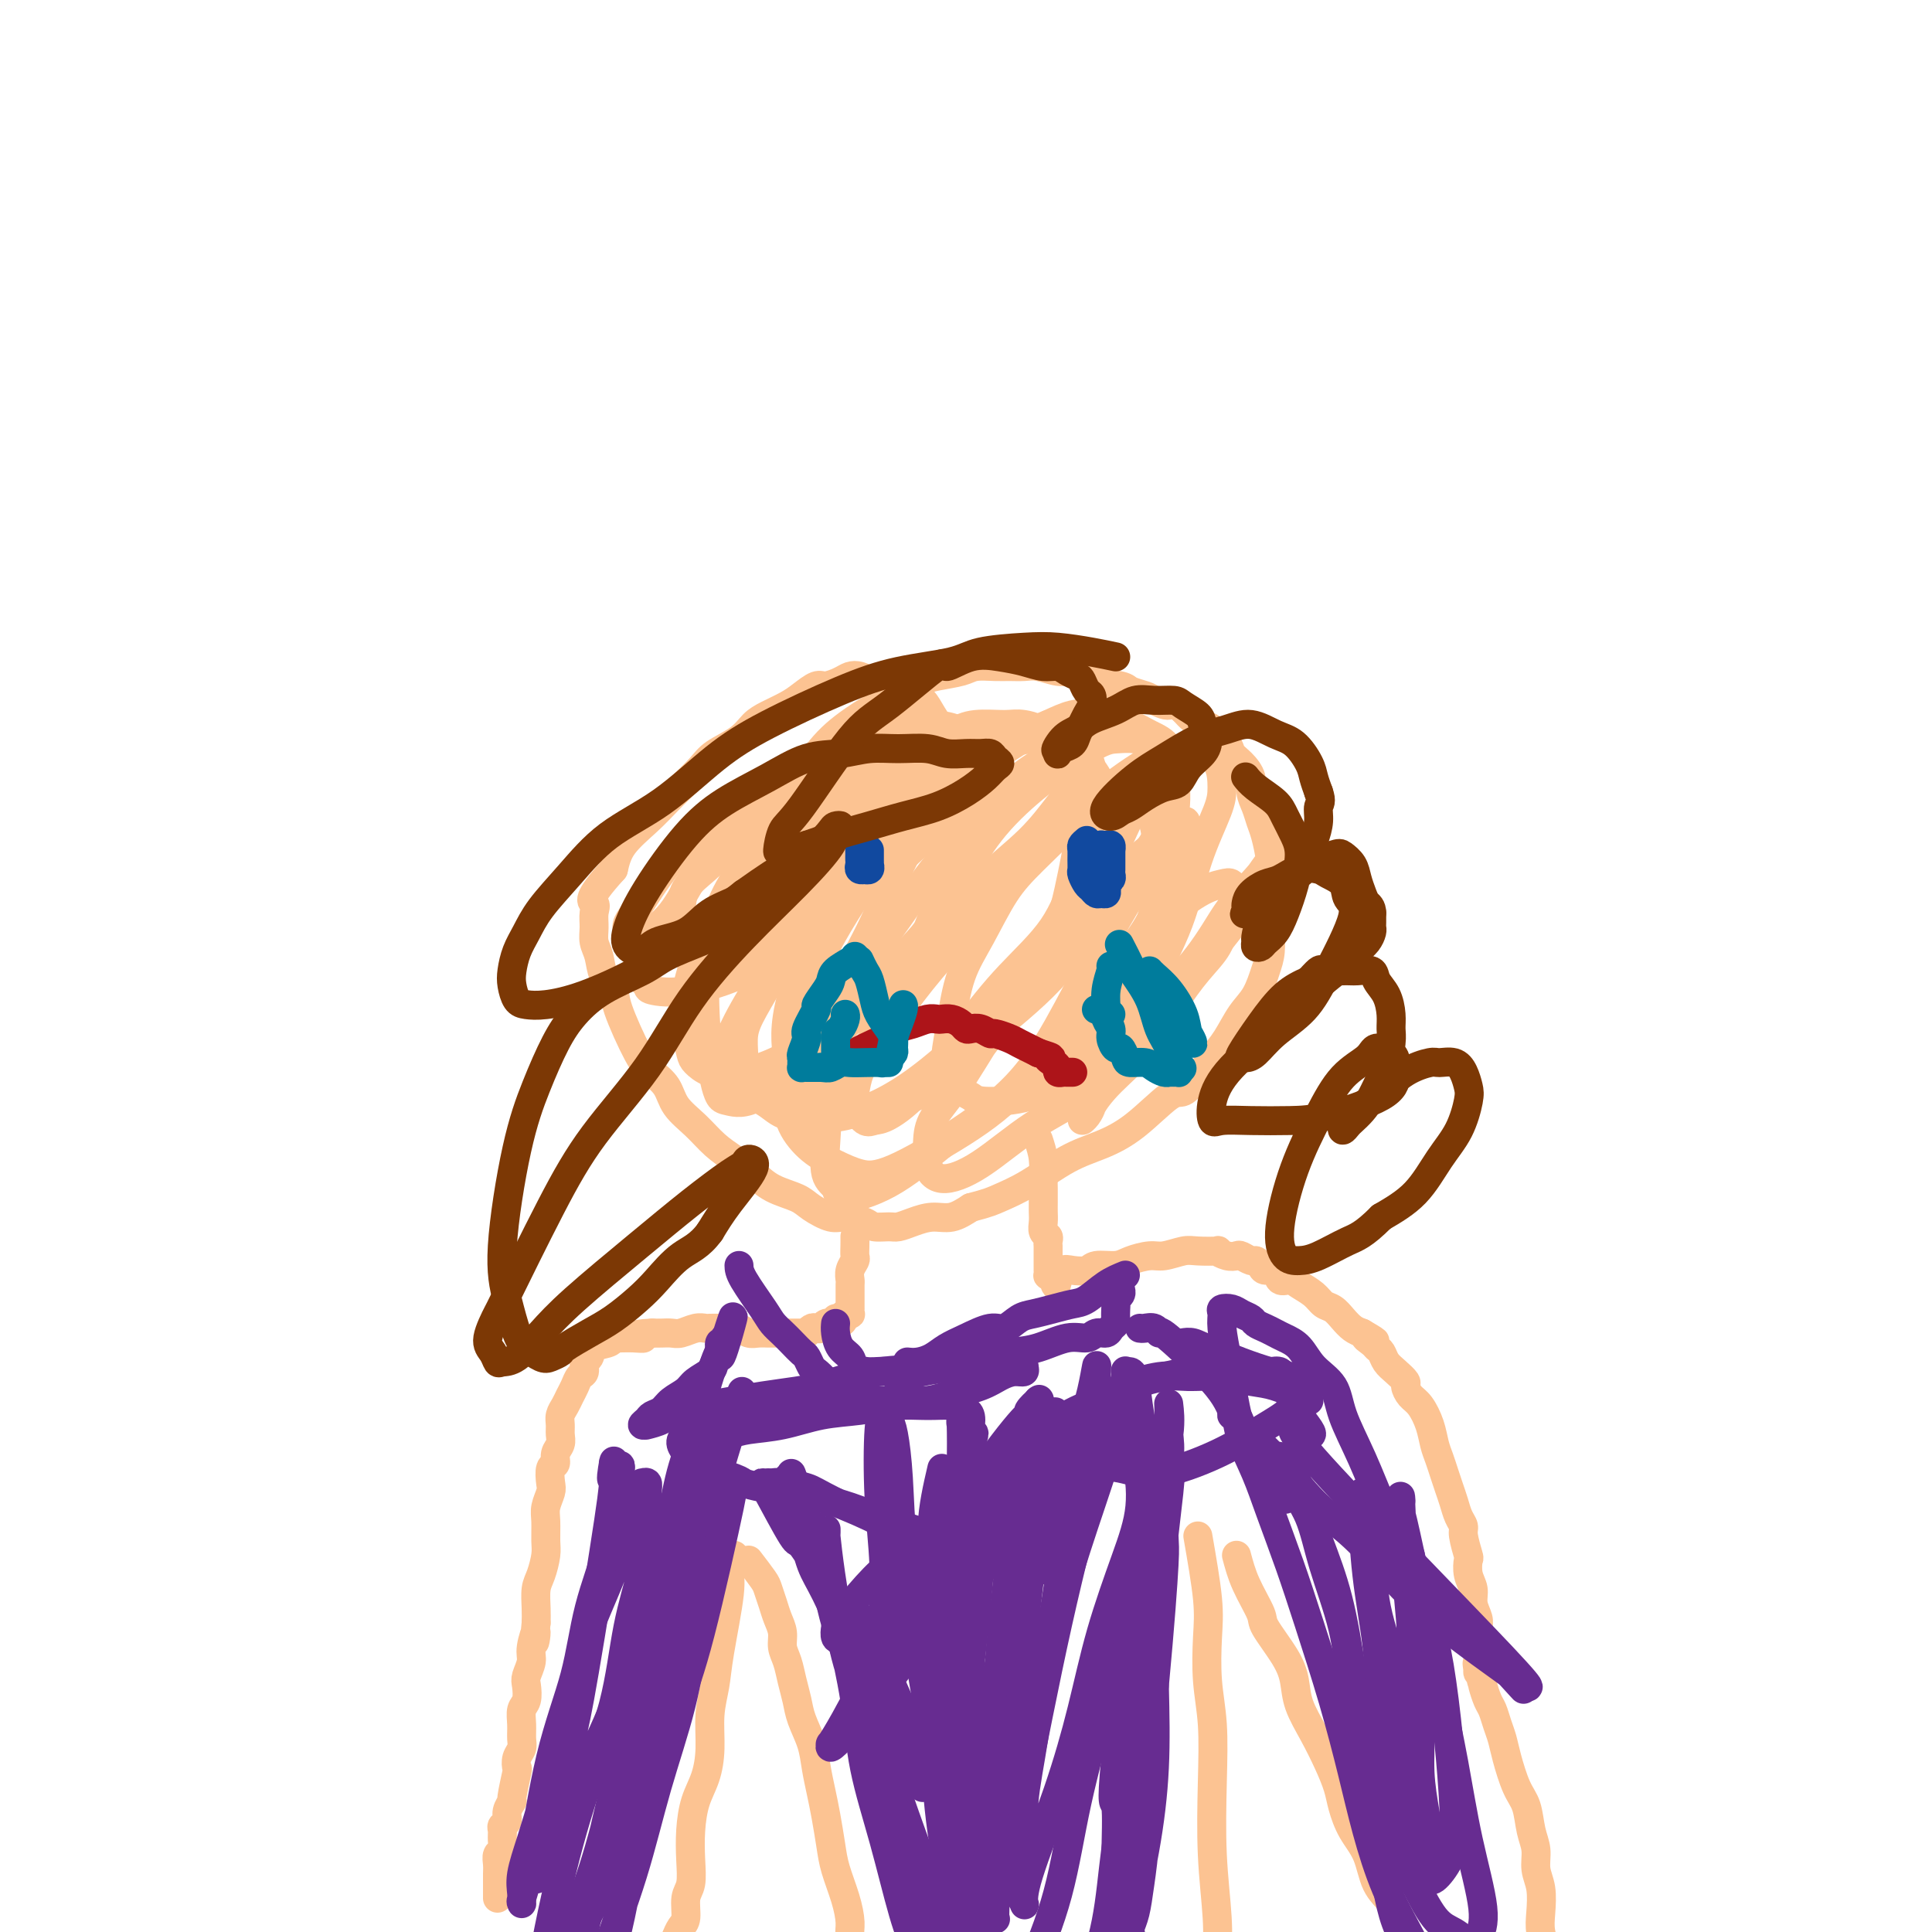 <svg viewBox='0 0 400 400' version='1.1' xmlns='http://www.w3.org/2000/svg' xmlns:xlink='http://www.w3.org/1999/xlink'><g fill='none' stroke='#FCC392' stroke-width='6' stroke-linecap='round' stroke-linejoin='round'><path d='M185,144c-1.625,-0.761 -3.249,-1.522 -4,-2c-0.751,-0.478 -0.628,-0.674 -1,-1c-0.372,-0.326 -1.239,-0.783 -2,-1c-0.761,-0.217 -1.414,-0.196 -2,0c-0.586,0.196 -1.103,0.566 -2,1c-0.897,0.434 -2.172,0.931 -3,1c-0.828,0.069 -1.208,-0.292 -2,0c-0.792,0.292 -1.995,1.236 -3,2c-1.005,0.764 -1.813,1.349 -3,2c-1.187,0.651 -2.753,1.370 -4,2c-1.247,0.630 -2.175,1.173 -3,2c-0.825,0.827 -1.546,1.939 -3,3c-1.454,1.061 -3.640,2.071 -5,3c-1.360,0.929 -1.894,1.777 -3,3c-1.106,1.223 -2.782,2.822 -4,4c-1.218,1.178 -1.976,1.934 -3,3c-1.024,1.066 -2.314,2.441 -4,4c-1.686,1.559 -3.767,3.303 -5,5c-1.233,1.697 -1.616,3.349 -2,5'/><path d='M127,180c-5.855,6.453 -4.494,6.584 -4,7c0.494,0.416 0.120,1.115 0,2c-0.120,0.885 0.014,1.956 0,3c-0.014,1.044 -0.175,2.062 0,3c0.175,0.938 0.687,1.795 1,3c0.313,1.205 0.429,2.759 1,4c0.571,1.241 1.599,2.169 2,3c0.401,0.831 0.175,1.565 1,4c0.825,2.435 2.702,6.569 4,9c1.298,2.431 2.016,3.158 3,4c0.984,0.842 2.233,1.800 3,3c0.767,1.200 1.051,2.642 2,4c0.949,1.358 2.562,2.633 4,4c1.438,1.367 2.699,2.828 4,4c1.301,1.172 2.640,2.057 4,3c1.360,0.943 2.742,1.945 4,3c1.258,1.055 2.394,2.163 4,3c1.606,0.837 3.684,1.404 5,2c1.316,0.596 1.870,1.221 3,2c1.130,0.779 2.834,1.711 4,2c1.166,0.289 1.792,-0.065 3,0c1.208,0.065 2.997,0.551 4,1c1.003,0.449 1.219,0.862 2,1c0.781,0.138 2.126,-0.000 3,0c0.874,0.000 1.276,0.138 2,0c0.724,-0.138 1.772,-0.552 3,-1c1.228,-0.448 2.638,-0.928 4,-1c1.362,-0.072 2.675,0.265 4,0c1.325,-0.265 2.663,-1.133 4,-2'/><path d='M201,250c3.731,-0.961 4.557,-1.363 6,-2c1.443,-0.637 3.503,-1.510 6,-3c2.497,-1.490 5.431,-3.598 8,-5c2.569,-1.402 4.774,-2.096 7,-3c2.226,-0.904 4.472,-2.016 7,-4c2.528,-1.984 5.338,-4.840 7,-6c1.662,-1.160 2.177,-0.624 3,-1c0.823,-0.376 1.953,-1.663 3,-3c1.047,-1.337 2.010,-2.724 3,-4c0.990,-1.276 2.006,-2.440 3,-4c0.994,-1.560 1.965,-3.515 3,-5c1.035,-1.485 2.134,-2.500 3,-4c0.866,-1.500 1.500,-3.486 2,-5c0.500,-1.514 0.867,-2.556 1,-4c0.133,-1.444 0.033,-3.289 0,-5c-0.033,-1.711 0.002,-3.287 0,-5c-0.002,-1.713 -0.042,-3.564 0,-5c0.042,-1.436 0.165,-2.457 0,-4c-0.165,-1.543 -0.617,-3.609 -1,-5c-0.383,-1.391 -0.697,-2.106 -1,-3c-0.303,-0.894 -0.596,-1.968 -1,-3c-0.404,-1.032 -0.919,-2.021 -1,-3c-0.081,-0.979 0.273,-1.949 0,-3c-0.273,-1.051 -1.171,-2.183 -2,-3c-0.829,-0.817 -1.587,-1.318 -2,-2c-0.413,-0.682 -0.481,-1.544 -1,-2c-0.519,-0.456 -1.490,-0.506 -2,-1c-0.510,-0.494 -0.559,-1.431 -1,-2c-0.441,-0.569 -1.272,-0.768 -2,-1c-0.728,-0.232 -1.351,-0.495 -2,-1c-0.649,-0.505 -1.325,-1.253 -2,-2'/><path d='M245,147c-2.683,-2.344 -2.392,-1.206 -3,-1c-0.608,0.206 -2.115,-0.522 -3,-1c-0.885,-0.478 -1.148,-0.705 -2,-1c-0.852,-0.295 -2.294,-0.657 -3,-1c-0.706,-0.343 -0.677,-0.665 -2,-1c-1.323,-0.335 -3.999,-0.682 -5,-1c-1.001,-0.318 -0.326,-0.607 -1,-1c-0.674,-0.393 -2.698,-0.890 -4,-1c-1.302,-0.110 -1.884,0.167 -3,0c-1.116,-0.167 -2.768,-0.778 -4,-1c-1.232,-0.222 -2.046,-0.057 -3,0c-0.954,0.057 -2.047,0.004 -3,0c-0.953,-0.004 -1.764,0.040 -3,0c-1.236,-0.040 -2.896,-0.165 -4,0c-1.104,0.165 -1.652,0.619 -3,1c-1.348,0.381 -3.495,0.690 -5,1c-1.505,0.310 -2.367,0.622 -4,1c-1.633,0.378 -4.038,0.822 -5,1c-0.962,0.178 -0.481,0.089 0,0'/><path d='M192,163c-0.997,0.451 -1.994,0.902 -3,1c-1.006,0.098 -2.020,-0.158 -3,0c-0.980,0.158 -1.926,0.730 -3,1c-1.074,0.270 -2.275,0.238 -4,1c-1.725,0.762 -3.972,2.318 -6,4c-2.028,1.682 -3.835,3.489 -6,5c-2.165,1.511 -4.688,2.726 -7,4c-2.312,1.274 -4.413,2.608 -6,4c-1.587,1.392 -2.660,2.841 -4,4c-1.340,1.159 -2.946,2.026 -4,3c-1.054,0.974 -1.556,2.054 -2,3c-0.444,0.946 -0.828,1.757 -1,2c-0.172,0.243 -0.130,-0.081 0,0c0.130,0.081 0.347,0.566 1,1c0.653,0.434 1.742,0.817 3,1c1.258,0.183 2.685,0.165 4,0c1.315,-0.165 2.519,-0.476 4,-1c1.481,-0.524 3.241,-1.262 5,-2'/><path d='M160,194c3.601,-0.806 4.605,-1.821 6,-3c1.395,-1.179 3.182,-2.520 5,-4c1.818,-1.480 3.667,-3.097 5,-4c1.333,-0.903 2.150,-1.092 4,-3c1.850,-1.908 4.734,-5.536 6,-7c1.266,-1.464 0.914,-0.763 1,-1c0.086,-0.237 0.612,-1.412 1,-2c0.388,-0.588 0.640,-0.590 1,-1c0.360,-0.410 0.829,-1.227 1,-2c0.171,-0.773 0.044,-1.503 0,-2c-0.044,-0.497 -0.004,-0.763 0,-1c0.004,-0.237 -0.028,-0.445 0,-1c0.028,-0.555 0.117,-1.456 0,-2c-0.117,-0.544 -0.442,-0.732 -1,-1c-0.558,-0.268 -1.351,-0.615 -2,-1c-0.649,-0.385 -1.154,-0.806 -2,-1c-0.846,-0.194 -2.034,-0.159 -3,0c-0.966,0.159 -1.709,0.442 -3,1c-1.291,0.558 -3.128,1.391 -5,2c-1.872,0.609 -3.777,0.995 -6,2c-2.223,1.005 -4.764,2.631 -7,4c-2.236,1.369 -4.168,2.482 -6,4c-1.832,1.518 -3.566,3.442 -5,5c-1.434,1.558 -2.570,2.749 -4,4c-1.430,1.251 -3.154,2.563 -4,4c-0.846,1.437 -0.812,3.001 -1,4c-0.188,0.999 -0.597,1.433 -1,2c-0.403,0.567 -0.801,1.268 -1,2c-0.199,0.732 -0.200,1.495 0,2c0.200,0.505 0.600,0.753 1,1'/><path d='M140,195c-0.484,1.871 -0.695,1.047 1,0c1.695,-1.047 5.296,-2.319 8,-4c2.704,-1.681 4.511,-3.773 7,-6c2.489,-2.227 5.658,-4.590 8,-7c2.342,-2.410 3.856,-4.867 6,-7c2.144,-2.133 4.919,-3.943 7,-6c2.081,-2.057 3.468,-4.363 5,-6c1.532,-1.637 3.210,-2.607 4,-4c0.790,-1.393 0.693,-3.211 1,-4c0.307,-0.789 1.020,-0.548 1,-1c-0.020,-0.452 -0.772,-1.595 -1,-2c-0.228,-0.405 0.067,-0.071 0,0c-0.067,0.071 -0.495,-0.121 -1,0c-0.505,0.121 -1.087,0.555 -2,1c-0.913,0.445 -2.158,0.899 -3,1c-0.842,0.101 -1.280,-0.152 -3,1c-1.720,1.152 -4.721,3.709 -8,6c-3.279,2.291 -6.835,4.315 -10,6c-3.165,1.685 -5.937,3.032 -9,5c-3.063,1.968 -6.415,4.557 -9,7c-2.585,2.443 -4.402,4.738 -6,7c-1.598,2.262 -2.976,4.490 -4,6c-1.024,1.510 -1.694,2.303 -2,3c-0.306,0.697 -0.248,1.298 0,2c0.248,0.702 0.687,1.504 1,2c0.313,0.496 0.499,0.684 1,1c0.501,0.316 1.317,0.759 2,1c0.683,0.241 1.235,0.281 2,0c0.765,-0.281 1.744,-0.883 4,-2c2.256,-1.117 5.787,-2.748 9,-5c3.213,-2.252 6.106,-5.126 9,-8'/><path d='M158,182c4.289,-3.474 6.012,-5.658 8,-8c1.988,-2.342 4.242,-4.841 6,-7c1.758,-2.159 3.019,-3.977 4,-5c0.981,-1.023 1.682,-1.251 2,-2c0.318,-0.749 0.253,-2.018 0,-3c-0.253,-0.982 -0.696,-1.676 -1,-2c-0.304,-0.324 -0.470,-0.278 -1,0c-0.530,0.278 -1.424,0.788 -2,1c-0.576,0.212 -0.835,0.125 -2,1c-1.165,0.875 -3.237,2.712 -5,4c-1.763,1.288 -3.219,2.029 -6,4c-2.781,1.971 -6.888,5.174 -10,8c-3.112,2.826 -5.229,5.275 -7,8c-1.771,2.725 -3.195,5.727 -5,8c-1.805,2.273 -3.993,3.817 -5,5c-1.007,1.183 -0.835,2.004 -1,3c-0.165,0.996 -0.667,2.165 -1,3c-0.333,0.835 -0.499,1.336 0,2c0.499,0.664 1.661,1.492 2,2c0.339,0.508 -0.146,0.695 1,1c1.146,0.305 3.923,0.729 8,0c4.077,-0.729 9.454,-2.612 14,-5c4.546,-2.388 8.262,-5.280 12,-8c3.738,-2.720 7.500,-5.268 13,-10c5.500,-4.732 12.739,-11.649 16,-15c3.261,-3.351 2.545,-3.135 3,-4c0.455,-0.865 2.081,-2.809 3,-4c0.919,-1.191 1.132,-1.628 1,-2c-0.132,-0.372 -0.609,-0.678 -1,-1c-0.391,-0.322 -0.695,-0.661 -1,-1'/><path d='M203,155c0.173,-1.549 -1.895,0.580 -4,2c-2.105,1.420 -4.247,2.131 -7,4c-2.753,1.869 -6.116,4.895 -9,7c-2.884,2.105 -5.290,3.287 -9,8c-3.710,4.713 -8.725,12.957 -11,17c-2.275,4.043 -1.812,3.887 -3,6c-1.188,2.113 -4.028,6.496 -6,10c-1.972,3.504 -3.074,6.129 -4,8c-0.926,1.871 -1.674,2.988 -2,4c-0.326,1.012 -0.231,1.919 0,3c0.231,1.081 0.598,2.337 1,3c0.402,0.663 0.841,0.735 2,1c1.159,0.265 3.040,0.724 6,-1c2.960,-1.724 7.000,-5.631 11,-9c4.000,-3.369 7.960,-6.201 12,-10c4.040,-3.799 8.160,-8.567 12,-13c3.840,-4.433 7.399,-8.532 11,-12c3.601,-3.468 7.243,-6.304 10,-9c2.757,-2.696 4.630,-5.250 6,-7c1.370,-1.750 2.236,-2.694 3,-4c0.764,-1.306 1.425,-2.975 2,-4c0.575,-1.025 1.065,-1.408 1,-2c-0.065,-0.592 -0.685,-1.393 -1,-2c-0.315,-0.607 -0.324,-1.020 -1,-1c-0.676,0.020 -2.019,0.472 -3,1c-0.981,0.528 -1.600,1.133 -3,2c-1.400,0.867 -3.582,1.995 -6,4c-2.418,2.005 -5.071,4.888 -8,8c-2.929,3.112 -6.135,6.453 -9,10c-2.865,3.547 -5.390,7.299 -8,11c-2.610,3.701 -5.305,7.350 -8,11'/><path d='M178,201c-6.083,8.341 -4.792,9.194 -5,11c-0.208,1.806 -1.917,4.564 -3,7c-1.083,2.436 -1.542,4.550 -2,6c-0.458,1.450 -0.916,2.235 -1,3c-0.084,0.765 0.207,1.509 1,2c0.793,0.491 2.088,0.729 3,1c0.912,0.271 1.442,0.577 4,0c2.558,-0.577 7.146,-2.036 13,-6c5.854,-3.964 12.976,-10.433 18,-16c5.024,-5.567 7.951,-10.232 10,-13c2.049,-2.768 3.219,-3.637 5,-6c1.781,-2.363 4.172,-6.218 6,-9c1.828,-2.782 3.091,-4.491 4,-6c0.909,-1.509 1.462,-2.819 2,-4c0.538,-1.181 1.060,-2.232 1,-3c-0.060,-0.768 -0.701,-1.254 -1,-2c-0.299,-0.746 -0.257,-1.753 -1,-2c-0.743,-0.247 -2.271,0.265 -4,1c-1.729,0.735 -3.658,1.691 -7,4c-3.342,2.309 -8.098,5.970 -12,10c-3.902,4.030 -6.951,8.428 -10,12c-3.049,3.572 -6.099,6.318 -9,10c-2.901,3.682 -5.655,8.299 -8,12c-2.345,3.701 -4.281,6.485 -6,9c-1.719,2.515 -3.220,4.760 -4,7c-0.780,2.240 -0.839,4.476 -1,7c-0.161,2.524 -0.424,5.337 0,7c0.424,1.663 1.536,2.178 2,3c0.464,0.822 0.279,1.952 2,2c1.721,0.048 5.349,-0.986 9,-3c3.651,-2.014 7.326,-5.007 11,-8'/><path d='M195,237c5.748,-3.377 10.119,-6.320 14,-10c3.881,-3.680 7.271,-8.099 11,-13c3.729,-4.901 7.797,-10.286 11,-14c3.203,-3.714 5.542,-5.758 8,-11c2.458,-5.242 5.036,-13.681 6,-17c0.964,-3.319 0.313,-1.516 0,-1c-0.313,0.516 -0.290,-0.253 -1,0c-0.710,0.253 -2.155,1.528 -4,3c-1.845,1.472 -4.092,3.140 -7,6c-2.908,2.860 -6.478,6.910 -10,11c-3.522,4.090 -6.996,8.218 -10,12c-3.004,3.782 -5.539,7.217 -8,11c-2.461,3.783 -4.850,7.912 -7,11c-2.150,3.088 -4.061,5.135 -5,7c-0.939,1.865 -0.906,3.550 -1,5c-0.094,1.450 -0.315,2.666 0,4c0.315,1.334 1.164,2.787 3,3c1.836,0.213 4.658,-0.815 8,-3c3.342,-2.185 7.204,-5.528 11,-8c3.796,-2.472 7.524,-4.074 11,-7c3.476,-2.926 6.698,-7.175 10,-11c3.302,-3.825 6.682,-7.227 10,-11c3.318,-3.773 6.574,-7.916 9,-11c2.426,-3.084 4.023,-5.108 5,-7c0.977,-1.892 1.334,-3.651 2,-5c0.666,-1.349 1.641,-2.286 2,-3c0.359,-0.714 0.103,-1.204 0,-1c-0.103,0.204 -0.051,1.102 0,2'/><path d='M263,179c5.500,-6.909 0.249,-0.680 -3,3c-3.249,3.680 -4.496,4.811 -6,7c-1.504,2.189 -3.264,5.436 -6,9c-2.736,3.564 -6.448,7.445 -9,11c-2.552,3.555 -3.942,6.785 -6,10c-2.058,3.215 -4.783,6.414 -6,8c-1.217,1.586 -0.927,1.559 -1,2c-0.073,0.441 -0.509,1.349 -1,2c-0.491,0.651 -1.037,1.044 -1,1c0.037,-0.044 0.658,-0.526 1,-1c0.342,-0.474 0.404,-0.941 1,-2c0.596,-1.059 1.725,-2.712 4,-5c2.275,-2.288 5.697,-5.213 8,-8c2.303,-2.787 3.486,-5.436 5,-8c1.514,-2.564 3.359,-5.043 5,-7c1.641,-1.957 3.078,-3.393 4,-5c0.922,-1.607 1.329,-3.384 2,-5c0.671,-1.616 1.607,-3.071 2,-4c0.393,-0.929 0.241,-1.331 0,-2c-0.241,-0.669 -0.573,-1.605 -1,-2c-0.427,-0.395 -0.949,-0.248 -2,0c-1.051,0.248 -2.631,0.598 -5,2c-2.369,1.402 -5.527,3.856 -9,7c-3.473,3.144 -7.260,6.978 -10,11c-2.740,4.022 -4.433,8.230 -6,11c-1.567,2.770 -3.008,4.100 -4,6c-0.992,1.900 -1.537,4.371 -2,6c-0.463,1.629 -0.846,2.416 -1,3c-0.154,0.584 -0.080,0.965 0,1c0.080,0.035 0.166,-0.276 1,-1c0.834,-0.724 2.417,-1.862 4,-3'/><path d='M221,226c2.985,-2.453 7.949,-7.086 11,-11c3.051,-3.914 4.191,-7.108 6,-11c1.809,-3.892 4.288,-8.481 6,-13c1.712,-4.519 2.657,-8.969 4,-13c1.343,-4.031 3.086,-7.642 4,-10c0.914,-2.358 1.001,-3.463 1,-5c-0.001,-1.537 -0.091,-3.504 -1,-5c-0.909,-1.496 -2.637,-2.519 -4,-3c-1.363,-0.481 -2.360,-0.418 -4,0c-1.640,0.418 -3.923,1.192 -7,3c-3.077,1.808 -6.947,4.650 -11,8c-4.053,3.350 -8.289,7.207 -12,11c-3.711,3.793 -6.896,7.522 -10,11c-3.104,3.478 -6.127,6.707 -9,10c-2.873,3.293 -5.594,6.652 -8,10c-2.406,3.348 -4.495,6.684 -6,9c-1.505,2.316 -2.426,3.612 -3,5c-0.574,1.388 -0.803,2.869 -1,4c-0.197,1.131 -0.363,1.912 0,3c0.363,1.088 1.255,2.483 2,3c0.745,0.517 1.342,0.155 2,0c0.658,-0.155 1.376,-0.102 3,-1c1.624,-0.898 4.156,-2.748 7,-6c2.844,-3.252 6.002,-7.905 9,-12c2.998,-4.095 5.836,-7.633 9,-11c3.164,-3.367 6.653,-6.564 9,-10c2.347,-3.436 3.552,-7.111 5,-10c1.448,-2.889 3.141,-4.991 4,-7c0.859,-2.009 0.885,-3.926 1,-6c0.115,-2.074 0.319,-4.307 0,-6c-0.319,-1.693 -1.159,-2.847 -2,-4'/><path d='M226,159c-0.600,-2.974 -1.601,-2.411 -3,-3c-1.399,-0.589 -3.195,-2.332 -5,-3c-1.805,-0.668 -3.618,-0.261 -5,0c-1.382,0.261 -2.332,0.376 -4,1c-1.668,0.624 -4.055,1.755 -5,2c-0.945,0.245 -0.448,-0.398 -3,2c-2.552,2.398 -8.155,7.837 -12,12c-3.845,4.163 -5.934,7.050 -8,10c-2.066,2.950 -4.110,5.963 -6,9c-1.890,3.037 -3.628,6.097 -5,9c-1.372,2.903 -2.380,5.649 -3,8c-0.620,2.351 -0.852,4.306 -1,7c-0.148,2.694 -0.210,6.127 0,8c0.210,1.873 0.693,2.187 1,3c0.307,0.813 0.439,2.126 1,3c0.561,0.874 1.552,1.309 3,2c1.448,0.691 3.352,1.639 7,1c3.648,-0.639 9.040,-2.863 14,-6c4.960,-3.137 9.490,-7.185 14,-11c4.510,-3.815 9.002,-7.396 13,-12c3.998,-4.604 7.501,-10.231 11,-15c3.499,-4.769 6.992,-8.681 9,-12c2.008,-3.319 2.530,-6.045 3,-8c0.470,-1.955 0.888,-3.140 1,-5c0.112,-1.860 -0.084,-4.397 -1,-6c-0.916,-1.603 -2.554,-2.273 -4,-3c-1.446,-0.727 -2.700,-1.510 -4,-2c-1.300,-0.490 -2.648,-0.688 -4,-1c-1.352,-0.312 -2.710,-0.738 -4,-1c-1.290,-0.262 -2.511,-0.361 -4,0c-1.489,0.361 -3.244,1.180 -5,2'/><path d='M217,150c-2.470,0.902 -4.144,2.159 -7,4c-2.856,1.841 -6.893,4.268 -11,7c-4.107,2.732 -8.285,5.768 -12,9c-3.715,3.232 -6.966,6.660 -10,10c-3.034,3.340 -5.850,6.591 -8,9c-2.150,2.409 -3.634,3.976 -5,6c-1.366,2.024 -2.615,4.504 -4,7c-1.385,2.496 -2.905,5.008 -4,7c-1.095,1.992 -1.766,3.462 -2,5c-0.234,1.538 -0.033,3.142 0,5c0.033,1.858 -0.103,3.971 0,5c0.103,1.029 0.443,0.974 1,1c0.557,0.026 1.330,0.133 2,0c0.670,-0.133 1.236,-0.508 2,-1c0.764,-0.492 1.724,-1.103 4,-4c2.276,-2.897 5.866,-8.081 9,-13c3.134,-4.919 5.812,-9.575 8,-14c2.188,-4.425 3.887,-8.620 6,-13c2.113,-4.380 4.642,-8.945 6,-12c1.358,-3.055 1.547,-4.599 2,-7c0.453,-2.401 1.170,-5.660 1,-8c-0.170,-2.340 -1.228,-3.762 -2,-5c-0.772,-1.238 -1.258,-2.293 -2,-3c-0.742,-0.707 -1.739,-1.064 -3,-1c-1.261,0.064 -2.786,0.551 -4,1c-1.214,0.449 -2.115,0.861 -4,2c-1.885,1.139 -4.753,3.006 -7,5c-2.247,1.994 -3.874,4.114 -6,7c-2.126,2.886 -4.750,6.539 -7,10c-2.250,3.461 -4.125,6.731 -6,10'/><path d='M154,179c-3.877,5.867 -4.069,7.036 -5,9c-0.931,1.964 -2.602,4.724 -4,8c-1.398,3.276 -2.525,7.066 -3,10c-0.475,2.934 -0.298,5.010 0,7c0.298,1.990 0.717,3.893 1,5c0.283,1.107 0.431,1.416 1,2c0.569,0.584 1.558,1.442 3,2c1.442,0.558 3.336,0.816 7,0c3.664,-0.816 9.097,-2.707 16,-8c6.903,-5.293 15.276,-13.990 19,-18c3.724,-4.010 2.800,-3.335 4,-6c1.200,-2.665 4.523,-8.670 7,-13c2.477,-4.330 4.106,-6.985 5,-9c0.894,-2.015 1.052,-3.391 1,-5c-0.052,-1.609 -0.313,-3.451 -1,-5c-0.687,-1.549 -1.801,-2.804 -3,-4c-1.199,-1.196 -2.485,-2.334 -4,-3c-1.515,-0.666 -3.260,-0.860 -5,-1c-1.740,-0.140 -3.474,-0.226 -5,0c-1.526,0.226 -2.842,0.765 -6,3c-3.158,2.235 -8.156,6.165 -12,10c-3.844,3.835 -6.533,7.574 -9,11c-2.467,3.426 -4.712,6.538 -7,10c-2.288,3.462 -4.618,7.273 -6,10c-1.382,2.727 -1.815,4.371 -2,7c-0.185,2.629 -0.121,6.243 0,9c0.121,2.757 0.300,4.659 1,7c0.700,2.341 1.919,5.122 4,7c2.081,1.878 5.022,2.852 7,4c1.978,1.148 2.994,2.471 5,3c2.006,0.529 5.003,0.265 8,0'/><path d='M171,231c4.204,-0.346 10.715,-1.209 16,-3c5.285,-1.791 9.343,-4.508 13,-8c3.657,-3.492 6.913,-7.760 10,-12c3.087,-4.240 6.005,-8.452 8,-13c1.995,-4.548 3.068,-9.433 4,-14c0.932,-4.567 1.721,-8.817 2,-12c0.279,-3.183 0.046,-5.299 -1,-8c-1.046,-2.701 -2.904,-5.988 -5,-8c-2.096,-2.012 -4.431,-2.750 -6,-3c-1.569,-0.250 -2.374,-0.012 -4,0c-1.626,0.012 -4.074,-0.201 -6,0c-1.926,0.201 -3.330,0.815 -5,2c-1.670,1.185 -3.607,2.940 -7,6c-3.393,3.060 -8.244,7.426 -11,11c-2.756,3.574 -3.417,6.355 -6,13c-2.583,6.645 -7.087,17.152 -9,24c-1.913,6.848 -1.233,10.037 -1,13c0.233,2.963 0.021,5.701 0,8c-0.021,2.299 0.149,4.159 1,6c0.851,1.841 2.381,3.662 4,5c1.619,1.338 3.325,2.192 5,3c1.675,0.808 3.317,1.569 5,2c1.683,0.431 3.406,0.533 7,-1c3.594,-1.533 9.059,-4.701 14,-8c4.941,-3.299 9.360,-6.731 13,-11c3.640,-4.269 6.503,-9.376 9,-14c2.497,-4.624 4.628,-8.765 7,-13c2.372,-4.235 4.985,-8.563 7,-12c2.015,-3.437 3.433,-5.982 4,-8c0.567,-2.018 0.284,-3.509 0,-5'/><path d='M239,171c3.876,-8.831 0.067,-4.908 -2,-4c-2.067,0.908 -2.393,-1.200 -3,-2c-0.607,-0.800 -1.494,-0.294 -3,0c-1.506,0.294 -3.630,0.376 -5,1c-1.370,0.624 -1.984,1.790 -4,4c-2.016,2.210 -5.433,5.465 -8,8c-2.567,2.535 -4.285,4.352 -6,7c-1.715,2.648 -3.428,6.129 -5,9c-1.572,2.871 -3.005,5.133 -4,8c-0.995,2.867 -1.552,6.340 -2,9c-0.448,2.660 -0.785,4.506 -1,6c-0.215,1.494 -0.306,2.634 0,4c0.306,1.366 1.010,2.956 2,4c0.990,1.044 2.266,1.540 3,2c0.734,0.460 0.926,0.883 3,1c2.074,0.117 6.029,-0.073 9,-1c2.971,-0.927 4.957,-2.593 8,-6c3.043,-3.407 7.144,-8.556 10,-13c2.856,-4.444 4.466,-8.185 6,-13c1.534,-4.815 2.991,-10.706 4,-15c1.009,-4.294 1.568,-6.993 2,-10c0.432,-3.007 0.736,-6.322 0,-9c-0.736,-2.678 -2.511,-4.720 -4,-6c-1.489,-1.280 -2.693,-1.797 -4,-2c-1.307,-0.203 -2.717,-0.090 -4,0c-1.283,0.090 -2.441,0.157 -7,3c-4.559,2.843 -12.521,8.463 -18,15c-5.479,6.537 -8.475,13.991 -11,19c-2.525,5.009 -4.579,7.574 -6,10c-1.421,2.426 -2.211,4.713 -3,7'/><path d='M186,207c-3.333,6.044 -1.667,3.156 -1,2c0.667,-1.156 0.333,-0.578 0,0'/><path d='M177,256c0.008,0.637 0.016,1.274 0,2c-0.016,0.726 -0.057,1.541 0,2c0.057,0.459 0.211,0.560 0,1c-0.211,0.440 -0.789,1.217 -1,2c-0.211,0.783 -0.057,1.571 0,2c0.057,0.429 0.015,0.497 0,1c-0.015,0.503 -0.004,1.440 0,2c0.004,0.560 0.001,0.742 0,1c-0.001,0.258 0.001,0.591 0,1c-0.001,0.409 -0.004,0.894 0,1c0.004,0.106 0.015,-0.168 0,0c-0.015,0.168 -0.057,0.777 0,1c0.057,0.223 0.211,0.060 0,0c-0.211,-0.060 -0.788,-0.016 -1,0c-0.212,0.016 -0.061,0.005 0,0c0.061,-0.005 0.030,-0.002 0,0'/><path d='M175,272c-0.553,2.697 -0.937,1.441 -1,1c-0.063,-0.441 0.194,-0.065 0,0c-0.194,0.065 -0.840,-0.180 -1,0c-0.160,0.180 0.164,0.784 0,1c-0.164,0.216 -0.818,0.044 -1,0c-0.182,-0.044 0.106,0.040 0,0c-0.106,-0.040 -0.607,-0.203 -1,0c-0.393,0.203 -0.679,0.772 -1,1c-0.321,0.228 -0.677,0.114 -1,0c-0.323,-0.114 -0.611,-0.227 -1,0c-0.389,0.227 -0.878,0.793 -1,1c-0.122,0.207 0.122,0.056 0,0c-0.122,-0.056 -0.609,-0.015 -1,0c-0.391,0.015 -0.686,0.004 -1,0c-0.314,-0.004 -0.647,-0.001 -1,0c-0.353,0.001 -0.728,-0.000 -1,0c-0.272,0.000 -0.443,0.001 -1,0c-0.557,-0.001 -1.500,-0.004 -2,0c-0.500,0.004 -0.557,0.015 -1,0c-0.443,-0.015 -1.273,-0.057 -2,0c-0.727,0.057 -1.350,0.211 -2,0c-0.650,-0.211 -1.325,-0.788 -2,-1c-0.675,-0.212 -1.349,-0.058 -2,0c-0.651,0.058 -1.280,0.019 -2,0c-0.720,-0.019 -1.530,-0.019 -2,0c-0.470,0.019 -0.601,0.058 -1,0c-0.399,-0.058 -1.065,-0.212 -2,0c-0.935,0.212 -2.137,0.789 -3,1c-0.863,0.211 -1.386,0.057 -2,0c-0.614,-0.057 -1.318,-0.016 -2,0c-0.682,0.016 -1.341,0.008 -2,0'/><path d='M135,276c-5.327,0.228 -2.644,0.796 -2,1c0.644,0.204 -0.752,0.042 -2,0c-1.248,-0.042 -2.347,0.034 -3,0c-0.653,-0.034 -0.858,-0.179 -1,0c-0.142,0.179 -0.219,0.682 -1,1c-0.781,0.318 -2.265,0.452 -3,1c-0.735,0.548 -0.722,1.512 -1,2c-0.278,0.488 -0.848,0.501 -1,1c-0.152,0.499 0.114,1.485 0,2c-0.114,0.515 -0.609,0.561 -1,1c-0.391,0.439 -0.679,1.272 -1,2c-0.321,0.728 -0.675,1.350 -1,2c-0.325,0.650 -0.622,1.329 -1,2c-0.378,0.671 -0.837,1.334 -1,2c-0.163,0.666 -0.028,1.334 0,2c0.028,0.666 -0.049,1.328 0,2c0.049,0.672 0.223,1.353 0,2c-0.223,0.647 -0.843,1.261 -1,2c-0.157,0.739 0.150,1.605 0,2c-0.150,0.395 -0.758,0.320 -1,1c-0.242,0.680 -0.118,2.114 0,3c0.118,0.886 0.228,1.222 0,2c-0.228,0.778 -0.796,1.997 -1,3c-0.204,1.003 -0.044,1.790 0,3c0.044,1.210 -0.027,2.845 0,4c0.027,1.155 0.151,1.832 0,3c-0.151,1.168 -0.576,2.829 -1,4c-0.424,1.171 -0.845,1.854 -1,3c-0.155,1.146 -0.044,2.756 0,4c0.044,1.244 0.022,2.122 0,3'/><path d='M111,336c-0.709,6.960 0.020,2.861 0,2c-0.020,-0.861 -0.789,1.516 -1,3c-0.211,1.484 0.136,2.073 0,3c-0.136,0.927 -0.754,2.190 -1,3c-0.246,0.810 -0.119,1.165 0,2c0.119,0.835 0.229,2.149 0,3c-0.229,0.851 -0.797,1.239 -1,2c-0.203,0.761 -0.041,1.897 0,3c0.041,1.103 -0.041,2.175 0,3c0.041,0.825 0.203,1.402 0,2c-0.203,0.598 -0.771,1.216 -1,2c-0.229,0.784 -0.118,1.732 0,2c0.118,0.268 0.243,-0.146 0,1c-0.243,1.146 -0.853,3.851 -1,5c-0.147,1.149 0.171,0.741 0,1c-0.171,0.259 -0.831,1.185 -1,2c-0.169,0.815 0.152,1.518 0,2c-0.152,0.482 -0.776,0.744 -1,1c-0.224,0.256 -0.046,0.505 0,1c0.046,0.495 -0.040,1.235 0,2c0.040,0.765 0.207,1.556 0,2c-0.207,0.444 -0.788,0.542 -1,1c-0.212,0.458 -0.057,1.275 0,2c0.057,0.725 0.015,1.357 0,2c-0.015,0.643 -0.004,1.296 0,2c0.004,0.704 0.001,1.459 0,2c-0.001,0.541 -0.000,0.869 0,1c0.000,0.131 0.000,0.066 0,0'/><path d='M152,322c-0.477,1.019 -0.955,2.037 -1,3c-0.045,0.963 0.342,1.869 0,5c-0.342,3.131 -1.414,8.486 -2,12c-0.586,3.514 -0.685,5.187 -1,7c-0.315,1.813 -0.844,3.768 -1,6c-0.156,2.232 0.063,4.742 0,7c-0.063,2.258 -0.408,4.264 -1,6c-0.592,1.736 -1.431,3.201 -2,5c-0.569,1.799 -0.870,3.932 -1,6c-0.130,2.068 -0.090,4.073 0,6c0.090,1.927 0.231,3.778 0,5c-0.231,1.222 -0.833,1.816 -1,3c-0.167,1.184 0.099,2.956 0,4c-0.099,1.044 -0.565,1.358 -1,2c-0.435,0.642 -0.839,1.612 -1,2c-0.161,0.388 -0.081,0.194 0,0'/><path d='M155,323c1.179,1.536 2.358,3.072 3,4c0.642,0.928 0.745,1.249 1,2c0.255,0.751 0.660,1.933 1,3c0.340,1.067 0.616,2.021 1,3c0.384,0.979 0.877,1.983 1,3c0.123,1.017 -0.123,2.045 0,3c0.123,0.955 0.614,1.836 1,3c0.386,1.164 0.667,2.610 1,4c0.333,1.390 0.719,2.724 1,4c0.281,1.276 0.456,2.496 1,4c0.544,1.504 1.455,3.294 2,5c0.545,1.706 0.722,3.329 1,5c0.278,1.671 0.655,3.390 1,5c0.345,1.610 0.657,3.109 1,5c0.343,1.891 0.718,4.172 1,6c0.282,1.828 0.472,3.203 1,5c0.528,1.797 1.395,4.015 2,6c0.605,1.985 0.947,3.736 1,5c0.053,1.264 -0.182,2.040 0,3c0.182,0.960 0.780,2.105 1,3c0.220,0.895 0.063,1.542 0,2c-0.063,0.458 -0.031,0.729 0,1'/><path d='M177,407c2.500,11.500 1.250,5.750 0,0'/><path d='M215,236c0.423,1.277 0.845,2.555 1,4c0.155,1.445 0.042,3.058 0,4c-0.042,0.942 -0.012,1.212 0,2c0.012,0.788 0.007,2.095 0,3c-0.007,0.905 -0.016,1.408 0,2c0.016,0.592 0.057,1.273 0,2c-0.057,0.727 -0.211,1.500 0,2c0.211,0.500 0.789,0.725 1,1c0.211,0.275 0.057,0.598 0,1c-0.057,0.402 -0.015,0.881 0,1c0.015,0.119 0.004,-0.123 0,0c-0.004,0.123 -0.001,0.611 0,1c0.001,0.389 0.000,0.677 0,1c-0.000,0.323 0.000,0.679 0,1c-0.000,0.321 -0.001,0.608 0,1c0.001,0.392 0.003,0.890 0,1c-0.003,0.110 -0.011,-0.166 0,0c0.011,0.166 0.041,0.776 0,1c-0.041,0.224 -0.155,0.064 0,0c0.155,-0.064 0.577,-0.032 1,0'/><path d='M218,264c0.701,4.316 0.955,1.105 1,0c0.045,-1.105 -0.117,-0.104 0,0c0.117,0.104 0.514,-0.689 1,-1c0.486,-0.311 1.063,-0.138 2,0c0.937,0.138 2.236,0.243 3,0c0.764,-0.243 0.993,-0.835 2,-1c1.007,-0.165 2.791,0.096 4,0c1.209,-0.096 1.844,-0.547 3,-1c1.156,-0.453 2.833,-0.906 4,-1c1.167,-0.094 1.824,0.170 3,0c1.176,-0.170 2.871,-0.774 4,-1c1.129,-0.226 1.693,-0.074 3,0c1.307,0.074 3.357,0.071 4,0c0.643,-0.071 -0.122,-0.211 0,0c0.122,0.211 1.132,0.774 2,1c0.868,0.226 1.595,0.116 2,0c0.405,-0.116 0.489,-0.237 1,0c0.511,0.237 1.450,0.832 2,1c0.550,0.168 0.710,-0.091 1,0c0.290,0.091 0.711,0.531 1,1c0.289,0.469 0.447,0.965 1,1c0.553,0.035 1.503,-0.391 2,0c0.497,0.391 0.542,1.600 1,2c0.458,0.400 1.330,-0.010 2,0c0.670,0.010 1.138,0.439 2,1c0.862,0.561 2.118,1.253 3,2c0.882,0.747 1.391,1.548 2,2c0.609,0.452 1.318,0.554 2,1c0.682,0.446 1.338,1.235 2,2c0.662,0.765 1.332,1.504 2,2c0.668,0.496 1.334,0.748 2,1'/><path d='M282,276c4.819,2.809 1.868,1.333 1,1c-0.868,-0.333 0.347,0.477 1,1c0.653,0.523 0.743,0.760 1,1c0.257,0.240 0.681,0.483 1,1c0.319,0.517 0.533,1.308 1,2c0.467,0.692 1.189,1.286 2,2c0.811,0.714 1.713,1.548 2,2c0.287,0.452 -0.039,0.522 0,1c0.039,0.478 0.444,1.363 1,2c0.556,0.637 1.262,1.027 2,2c0.738,0.973 1.507,2.529 2,4c0.493,1.471 0.710,2.858 1,4c0.290,1.142 0.655,2.039 1,3c0.345,0.961 0.671,1.987 1,3c0.329,1.013 0.662,2.012 1,3c0.338,0.988 0.683,1.964 1,3c0.317,1.036 0.607,2.132 1,3c0.393,0.868 0.889,1.510 1,2c0.111,0.490 -0.162,0.830 0,2c0.162,1.170 0.760,3.170 1,4c0.240,0.830 0.121,0.491 0,1c-0.121,0.509 -0.243,1.865 0,3c0.243,1.135 0.850,2.047 1,3c0.150,0.953 -0.156,1.947 0,3c0.156,1.053 0.774,2.166 1,3c0.226,0.834 0.061,1.389 0,2c-0.061,0.611 -0.016,1.277 0,2c0.016,0.723 0.004,1.503 0,2c-0.004,0.497 -0.001,0.711 0,1c0.001,0.289 0.000,0.654 0,1c-0.000,0.346 -0.000,0.673 0,1'/><path d='M306,344c1.543,7.743 0.399,2.600 0,1c-0.399,-1.600 -0.055,0.343 0,1c0.055,0.657 -0.178,0.028 0,0c0.178,-0.028 0.769,0.544 1,1c0.231,0.456 0.103,0.797 0,1c-0.103,0.203 -0.182,0.270 0,1c0.182,0.730 0.625,2.125 1,3c0.375,0.875 0.680,1.231 1,2c0.320,0.769 0.653,1.950 1,3c0.347,1.050 0.709,1.968 1,3c0.291,1.032 0.513,2.180 1,4c0.487,1.820 1.240,4.314 2,6c0.760,1.686 1.528,2.564 2,4c0.472,1.436 0.649,3.430 1,5c0.351,1.570 0.878,2.716 1,4c0.122,1.284 -0.160,2.707 0,4c0.160,1.293 0.761,2.457 1,4c0.239,1.543 0.116,3.467 0,5c-0.116,1.533 -0.223,2.675 0,4c0.223,1.325 0.778,2.832 1,4c0.222,1.168 0.112,1.998 0,3c-0.112,1.002 -0.226,2.176 0,3c0.226,0.824 0.792,1.299 1,2c0.208,0.701 0.060,1.629 0,2c-0.060,0.371 -0.030,0.186 0,0'/><path d='M256,322c0.508,1.907 1.015,3.815 2,6c0.985,2.185 2.447,4.648 3,6c0.553,1.352 0.195,1.591 1,3c0.805,1.409 2.771,3.986 4,6c1.229,2.014 1.719,3.466 2,5c0.281,1.534 0.351,3.150 1,5c0.649,1.850 1.878,3.933 3,6c1.122,2.067 2.139,4.119 3,6c0.861,1.881 1.566,3.591 2,5c0.434,1.409 0.595,2.515 1,4c0.405,1.485 1.053,3.348 2,5c0.947,1.652 2.193,3.092 3,5c0.807,1.908 1.175,4.284 2,6c0.825,1.716 2.109,2.770 3,4c0.891,1.230 1.391,2.634 2,4c0.609,1.366 1.326,2.692 2,4c0.674,1.308 1.304,2.598 2,4c0.696,1.402 1.457,2.916 2,4c0.543,1.084 0.870,1.738 1,2c0.130,0.262 0.065,0.131 0,0'/><path d='M248,318c0.837,4.808 1.675,9.615 2,13c0.325,3.385 0.139,5.347 0,8c-0.139,2.653 -0.230,5.995 0,9c0.230,3.005 0.779,5.671 1,9c0.221,3.329 0.112,7.319 0,12c-0.112,4.681 -0.226,10.052 0,15c0.226,4.948 0.793,9.473 1,13c0.207,3.527 0.056,6.056 0,8c-0.056,1.944 -0.015,3.305 0,5c0.015,1.695 0.004,3.726 0,5c-0.004,1.274 -0.001,1.793 0,2c0.001,0.207 0.001,0.104 0,0'/></g>
<g fill='none' stroke='#11499F' stroke-width='6' stroke-linecap='round' stroke-linejoin='round'><path d='M178,176c0.002,0.332 0.005,0.663 0,1c-0.005,0.337 -0.016,0.678 0,1c0.016,0.322 0.061,0.623 0,1c-0.061,0.377 -0.227,0.829 0,1c0.227,0.171 0.845,0.061 1,0c0.155,-0.061 -0.155,-0.072 0,0c0.155,0.072 0.774,0.227 1,0c0.226,-0.227 0.061,-0.835 0,-1c-0.061,-0.165 -0.016,0.113 0,0c0.016,-0.113 0.004,-0.619 0,-1c-0.004,-0.381 -0.001,-0.638 0,-1c0.001,-0.362 0.000,-0.829 0,-1c-0.000,-0.171 -0.000,-0.046 0,0c0.000,0.046 0.000,0.013 0,0c-0.000,-0.013 -0.000,-0.007 0,0'/><path d='M225,174c-0.423,0.355 -0.846,0.710 -1,1c-0.154,0.290 -0.038,0.515 0,1c0.038,0.485 -0.001,1.229 0,2c0.001,0.771 0.042,1.569 0,2c-0.042,0.431 -0.166,0.493 0,1c0.166,0.507 0.623,1.457 1,2c0.377,0.543 0.676,0.678 1,1c0.324,0.322 0.674,0.829 1,1c0.326,0.171 0.627,0.004 1,0c0.373,-0.004 0.818,0.154 1,0c0.182,-0.154 0.101,-0.618 0,-1c-0.101,-0.382 -0.223,-0.680 0,-1c0.223,-0.320 0.792,-0.662 1,-1c0.208,-0.338 0.056,-0.673 0,-1c-0.056,-0.327 -0.015,-0.647 0,-1c0.015,-0.353 0.005,-0.739 0,-1c-0.005,-0.261 -0.004,-0.396 0,-1c0.004,-0.604 0.011,-1.678 0,-2c-0.011,-0.322 -0.041,0.109 0,0c0.041,-0.109 0.152,-0.759 0,-1c-0.152,-0.241 -0.566,-0.075 -1,0c-0.434,0.075 -0.886,0.059 -1,0c-0.114,-0.059 0.110,-0.160 0,0c-0.110,0.160 -0.555,0.580 -1,1'/><path d='M227,176c-0.480,0.182 -0.180,0.636 0,1c0.180,0.364 0.241,0.636 0,1c-0.241,0.364 -0.783,0.818 -1,1c-0.217,0.182 -0.108,0.091 0,0'/></g>
<g fill='none' stroke='#AD1419' stroke-width='6' stroke-linecap='round' stroke-linejoin='round'><path d='M176,219c0.011,-0.212 0.022,-0.424 1,-1c0.978,-0.576 2.923,-1.517 4,-2c1.077,-0.483 1.287,-0.508 2,-1c0.713,-0.492 1.931,-1.452 3,-2c1.069,-0.548 1.991,-0.683 3,-1c1.009,-0.317 2.105,-0.814 3,-1c0.895,-0.186 1.588,-0.060 2,0c0.412,0.060 0.543,0.055 1,0c0.457,-0.055 1.238,-0.159 2,0c0.762,0.159 1.504,0.583 2,1c0.496,0.417 0.747,0.829 1,1c0.253,0.171 0.508,0.101 1,0c0.492,-0.101 1.220,-0.234 2,0c0.780,0.234 1.612,0.836 2,1c0.388,0.164 0.330,-0.111 1,0c0.670,0.111 2.066,0.607 3,1c0.934,0.393 1.405,0.683 2,1c0.595,0.317 1.313,0.662 2,1c0.687,0.338 1.344,0.669 2,1'/><path d='M215,218c3.968,1.261 2.388,0.912 2,1c-0.388,0.088 0.417,0.612 1,1c0.583,0.388 0.945,0.640 1,1c0.055,0.360 -0.196,0.829 0,1c0.196,0.171 0.841,0.046 1,0c0.159,-0.046 -0.168,-0.012 0,0c0.168,0.012 0.829,0.003 1,0c0.171,-0.003 -0.150,-0.001 0,0c0.150,0.001 0.771,0.000 1,0c0.229,-0.000 0.065,-0.000 0,0c-0.065,0.000 -0.033,0.000 0,0'/></g>
<g fill='none' stroke='#007C9C' stroke-width='6' stroke-linecap='round' stroke-linejoin='round'><path d='M230,200c0.116,0.078 0.231,0.157 0,1c-0.231,0.843 -0.809,2.452 -1,4c-0.191,1.548 0.004,3.036 0,4c-0.004,0.964 -0.209,1.405 0,2c0.209,0.595 0.830,1.343 1,2c0.170,0.657 -0.111,1.224 0,2c0.111,0.776 0.614,1.762 1,2c0.386,0.238 0.655,-0.273 1,0c0.345,0.273 0.764,1.331 1,2c0.236,0.669 0.288,0.950 1,1c0.712,0.050 2.085,-0.130 3,0c0.915,0.130 1.372,0.571 2,1c0.628,0.429 1.426,0.847 2,1c0.574,0.153 0.924,0.042 1,0c0.076,-0.042 -0.123,-0.014 0,0c0.123,0.014 0.569,0.014 1,0c0.431,-0.014 0.847,-0.042 1,0c0.153,0.042 0.044,0.155 0,0c-0.044,-0.155 -0.022,-0.577 0,-1'/><path d='M244,221c1.818,0.530 -0.137,-0.145 -1,-1c-0.863,-0.855 -0.636,-1.889 -1,-3c-0.364,-1.111 -1.320,-2.298 -2,-4c-0.680,-1.702 -1.083,-3.917 -2,-6c-0.917,-2.083 -2.349,-4.032 -3,-5c-0.651,-0.968 -0.521,-0.953 -1,-2c-0.479,-1.047 -1.565,-3.156 -2,-4c-0.435,-0.844 -0.217,-0.422 0,0'/><path d='M177,198c-0.110,0.247 -0.220,0.494 -1,1c-0.780,0.506 -2.231,1.270 -3,2c-0.769,0.730 -0.855,1.425 -1,2c-0.145,0.575 -0.349,1.031 -1,2c-0.651,0.969 -1.747,2.452 -2,3c-0.253,0.548 0.339,0.160 0,1c-0.339,0.840 -1.607,2.907 -2,4c-0.393,1.093 0.091,1.211 0,2c-0.091,0.789 -0.757,2.250 -1,3c-0.243,0.750 -0.062,0.789 0,1c0.062,0.211 0.005,0.592 0,1c-0.005,0.408 0.043,0.841 0,1c-0.043,0.159 -0.176,0.043 0,0c0.176,-0.043 0.663,-0.011 1,0c0.337,0.011 0.525,0.003 1,0c0.475,-0.003 1.238,-0.002 2,0'/><path d='M170,221c0.973,0.061 1.406,0.212 2,0c0.594,-0.212 1.349,-0.788 2,-1c0.651,-0.212 1.196,-0.060 2,0c0.804,0.060 1.865,0.027 3,0c1.135,-0.027 2.342,-0.048 3,0c0.658,0.048 0.765,0.164 1,0c0.235,-0.164 0.597,-0.609 1,-1c0.403,-0.391 0.847,-0.727 1,-1c0.153,-0.273 0.014,-0.483 0,-1c-0.014,-0.517 0.098,-1.339 0,-2c-0.098,-0.661 -0.407,-1.160 -1,-2c-0.593,-0.840 -1.469,-2.022 -2,-3c-0.531,-0.978 -0.717,-1.751 -1,-3c-0.283,-1.249 -0.664,-2.974 -1,-4c-0.336,-1.026 -0.629,-1.353 -1,-2c-0.371,-0.647 -0.820,-1.613 -1,-2c-0.180,-0.387 -0.090,-0.193 0,0'/><path d='M173,215c0.000,0.701 0.000,1.401 0,2c-0.000,0.599 -0.001,1.096 0,1c0.001,-0.096 0.003,-0.784 0,-1c-0.003,-0.216 -0.011,0.041 0,0c0.011,-0.041 0.041,-0.379 0,-1c-0.041,-0.621 -0.155,-1.526 0,-2c0.155,-0.474 0.578,-0.519 1,-1c0.422,-0.481 0.845,-1.399 1,-2c0.155,-0.601 0.044,-0.886 0,-1c-0.044,-0.114 -0.022,-0.057 0,0'/><path d='M184,220c0.340,-1.856 0.679,-3.713 1,-5c0.321,-1.287 0.622,-2.005 1,-3c0.378,-0.995 0.833,-2.268 1,-3c0.167,-0.732 0.048,-0.923 0,-1c-0.048,-0.077 -0.024,-0.038 0,0'/><path d='M244,209c0.347,1.648 0.694,3.296 1,4c0.306,0.704 0.571,0.463 1,1c0.429,0.537 1.023,1.850 1,2c-0.023,0.150 -0.661,-0.864 -1,-2c-0.339,-1.136 -0.378,-2.396 -1,-4c-0.622,-1.604 -1.826,-3.554 -3,-5c-1.174,-1.446 -2.316,-2.389 -3,-3c-0.684,-0.611 -0.910,-0.889 -1,-1c-0.090,-0.111 -0.045,-0.056 0,0'/><path d='M230,210c-0.733,-0.422 -1.467,-0.844 -2,-1c-0.533,-0.156 -0.867,-0.044 -1,0c-0.133,0.044 -0.067,0.022 0,0'/></g>
<g fill='none' stroke='#7C3805' stroke-width='6' stroke-linecap='round' stroke-linejoin='round'><path d='M231,136c-1.468,-0.314 -2.935,-0.628 -5,-1c-2.065,-0.372 -4.726,-0.802 -7,-1c-2.274,-0.198 -4.161,-0.163 -7,0c-2.839,0.163 -6.629,0.454 -9,1c-2.371,0.546 -3.322,1.349 -6,2c-2.678,0.651 -7.082,1.152 -11,2c-3.918,0.848 -7.350,2.043 -12,4c-4.650,1.957 -10.517,4.674 -15,7c-4.483,2.326 -7.582,4.260 -11,7c-3.418,2.740 -7.156,6.287 -11,9c-3.844,2.713 -7.793,4.591 -11,7c-3.207,2.409 -5.672,5.348 -8,8c-2.328,2.652 -4.519,5.017 -6,7c-1.481,1.983 -2.251,3.585 -3,5c-0.749,1.415 -1.478,2.642 -2,4c-0.522,1.358 -0.838,2.848 -1,4c-0.162,1.152 -0.170,1.965 0,3c0.170,1.035 0.518,2.291 1,3c0.482,0.709 1.098,0.873 2,1c0.902,0.127 2.090,0.219 4,0c1.910,-0.219 4.543,-0.749 8,-2c3.457,-1.251 7.738,-3.221 11,-5c3.262,-1.779 5.503,-3.365 9,-6c3.497,-2.635 8.248,-6.317 13,-10'/><path d='M154,185c5.124,-3.636 6.933,-4.726 9,-6c2.067,-1.274 4.392,-2.731 6,-4c1.608,-1.269 2.498,-2.349 3,-3c0.502,-0.651 0.614,-0.875 1,-1c0.386,-0.125 1.045,-0.153 1,0c-0.045,0.153 -0.796,0.488 -1,1c-0.204,0.512 0.138,1.201 -1,3c-1.138,1.799 -3.758,4.709 -7,8c-3.242,3.291 -7.107,6.962 -11,11c-3.893,4.038 -7.814,8.442 -11,13c-3.186,4.558 -5.636,9.269 -9,14c-3.364,4.731 -7.642,9.480 -11,14c-3.358,4.520 -5.797,8.810 -9,15c-3.203,6.190 -7.170,14.279 -9,18c-1.830,3.721 -1.522,3.074 -2,4c-0.478,0.926 -1.743,3.425 -2,5c-0.257,1.575 0.492,2.226 1,3c0.508,0.774 0.775,1.672 1,2c0.225,0.328 0.408,0.086 1,0c0.592,-0.086 1.593,-0.016 3,-1c1.407,-0.984 3.220,-3.023 5,-5c1.780,-1.977 3.528,-3.891 7,-7c3.472,-3.109 8.669,-7.412 13,-11c4.331,-3.588 7.795,-6.462 11,-9c3.205,-2.538 6.150,-4.739 8,-6c1.850,-1.261 2.606,-1.581 3,-2c0.394,-0.419 0.425,-0.937 1,-1c0.575,-0.063 1.693,0.329 1,2c-0.693,1.671 -3.198,4.620 -5,7c-1.802,2.380 -2.901,4.190 -4,6'/><path d='M147,255c-2.186,3.045 -4.151,3.658 -6,5c-1.849,1.342 -3.582,3.414 -5,5c-1.418,1.586 -2.522,2.687 -4,4c-1.478,1.313 -3.330,2.839 -5,4c-1.670,1.161 -3.156,1.959 -5,3c-1.844,1.041 -4.045,2.326 -5,3c-0.955,0.674 -0.665,0.739 -1,1c-0.335,0.261 -1.297,0.719 -2,1c-0.703,0.281 -1.147,0.384 -2,0c-0.853,-0.384 -2.115,-1.256 -3,-2c-0.885,-0.744 -1.392,-1.360 -2,-3c-0.608,-1.640 -1.317,-4.303 -2,-7c-0.683,-2.697 -1.339,-5.427 -1,-11c0.339,-5.573 1.672,-13.988 3,-20c1.328,-6.012 2.652,-9.620 4,-13c1.348,-3.380 2.721,-6.533 4,-9c1.279,-2.467 2.465,-4.250 4,-6c1.535,-1.750 3.418,-3.468 6,-5c2.582,-1.532 5.863,-2.877 8,-4c2.137,-1.123 3.131,-2.025 5,-3c1.869,-0.975 4.613,-2.022 7,-3c2.387,-0.978 4.418,-1.887 6,-3c1.582,-1.113 2.715,-2.431 4,-3c1.285,-0.569 2.723,-0.390 4,-1c1.277,-0.610 2.392,-2.010 3,-3c0.608,-0.990 0.708,-1.569 1,-2c0.292,-0.431 0.777,-0.712 1,-1c0.223,-0.288 0.183,-0.582 0,-1c-0.183,-0.418 -0.511,-0.959 -1,-1c-0.489,-0.041 -1.140,0.417 -2,1c-0.860,0.583 -1.930,1.292 -3,2'/><path d='M158,183c-1.754,0.711 -3.140,1.988 -5,3c-1.860,1.012 -4.194,1.758 -6,3c-1.806,1.242 -3.085,2.978 -5,4c-1.915,1.022 -4.466,1.329 -6,2c-1.534,0.671 -2.051,1.707 -3,2c-0.949,0.293 -2.330,-0.157 -3,-1c-0.670,-0.843 -0.629,-2.079 0,-4c0.629,-1.921 1.846,-4.525 4,-8c2.154,-3.475 5.246,-7.820 8,-11c2.754,-3.180 5.169,-5.196 8,-7c2.831,-1.804 6.079,-3.397 9,-5c2.921,-1.603 5.516,-3.215 8,-4c2.484,-0.785 4.855,-0.742 7,-1c2.145,-0.258 4.062,-0.815 6,-1c1.938,-0.185 3.898,0.003 6,0c2.102,-0.003 4.346,-0.198 6,0c1.654,0.198 2.719,0.788 4,1c1.281,0.212 2.778,0.046 4,0c1.222,-0.046 2.167,0.029 3,0c0.833,-0.029 1.553,-0.160 2,0c0.447,0.160 0.621,0.612 1,1c0.379,0.388 0.964,0.712 1,1c0.036,0.288 -0.477,0.538 -1,1c-0.523,0.462 -1.057,1.135 -2,2c-0.943,0.865 -2.295,1.922 -4,3c-1.705,1.078 -3.764,2.175 -6,3c-2.236,0.825 -4.651,1.376 -7,2c-2.349,0.624 -4.632,1.322 -7,2c-2.368,0.678 -4.819,1.337 -7,2c-2.181,0.663 -4.090,1.332 -6,2'/><path d='M167,175c-4.754,1.480 -3.138,1.179 -3,1c0.138,-0.179 -1.203,-0.236 -2,0c-0.797,0.236 -1.052,0.764 -1,0c0.052,-0.764 0.411,-2.820 1,-4c0.589,-1.180 1.408,-1.484 4,-5c2.592,-3.516 6.957,-10.246 10,-14c3.043,-3.754 4.763,-4.534 8,-7c3.237,-2.466 7.989,-6.620 10,-8c2.011,-1.380 1.280,0.012 2,0c0.720,-0.012 2.893,-1.430 5,-2c2.107,-0.570 4.150,-0.294 6,0c1.850,0.294 3.508,0.604 5,1c1.492,0.396 2.820,0.879 4,1c1.180,0.121 2.214,-0.118 3,0c0.786,0.118 1.324,0.594 2,1c0.676,0.406 1.488,0.742 2,1c0.512,0.258 0.723,0.439 1,1c0.277,0.561 0.621,1.501 1,2c0.379,0.499 0.792,0.556 1,1c0.208,0.444 0.211,1.274 0,2c-0.211,0.726 -0.638,1.346 -1,2c-0.362,0.654 -0.661,1.342 -1,2c-0.339,0.658 -0.718,1.287 -1,2c-0.282,0.713 -0.468,1.509 -1,2c-0.532,0.491 -1.411,0.678 -2,1c-0.589,0.322 -0.889,0.779 -1,1c-0.111,0.221 -0.032,0.206 0,0c0.032,-0.206 0.016,-0.603 0,-1'/><path d='M219,155c-1.008,1.035 -0.027,-0.879 1,-2c1.027,-1.121 2.101,-1.449 3,-2c0.899,-0.551 1.624,-1.325 3,-2c1.376,-0.675 3.403,-1.251 5,-2c1.597,-0.749 2.764,-1.673 4,-2c1.236,-0.327 2.540,-0.058 4,0c1.460,0.058 3.075,-0.095 4,0c0.925,0.095 1.161,0.437 2,1c0.839,0.563 2.282,1.347 3,2c0.718,0.653 0.713,1.177 1,2c0.287,0.823 0.868,1.946 1,3c0.132,1.054 -0.184,2.039 -1,3c-0.816,0.961 -2.134,1.896 -3,3c-0.866,1.104 -1.282,2.375 -2,3c-0.718,0.625 -1.739,0.603 -3,1c-1.261,0.397 -2.763,1.214 -4,2c-1.237,0.786 -2.208,1.540 -3,2c-0.792,0.460 -1.404,0.627 -2,1c-0.596,0.373 -1.175,0.952 -2,1c-0.825,0.048 -1.894,-0.434 -1,-2c0.894,-1.566 3.753,-4.215 6,-6c2.247,-1.785 3.882,-2.707 6,-4c2.118,-1.293 4.720,-2.959 7,-4c2.280,-1.041 4.240,-1.457 6,-2c1.760,-0.543 3.322,-1.212 5,-1c1.678,0.212 3.472,1.305 5,2c1.528,0.695 2.791,0.990 4,2c1.209,1.010 2.364,2.733 3,4c0.636,1.267 0.753,2.076 1,3c0.247,0.924 0.623,1.962 1,3'/><path d='M273,164c0.763,2.096 0.170,2.337 0,3c-0.170,0.663 0.082,1.748 0,3c-0.082,1.252 -0.499,2.670 -1,4c-0.501,1.330 -1.088,2.570 -2,4c-0.912,1.430 -2.150,3.049 -3,4c-0.850,0.951 -1.314,1.232 -2,2c-0.686,0.768 -1.596,2.021 -3,3c-1.404,0.979 -3.303,1.682 -4,2c-0.697,0.318 -0.192,0.250 0,0c0.192,-0.250 0.070,-0.682 0,-1c-0.070,-0.318 -0.088,-0.523 0,-1c0.088,-0.477 0.282,-1.225 1,-2c0.718,-0.775 1.959,-1.578 3,-2c1.041,-0.422 1.884,-0.462 3,-1c1.116,-0.538 2.507,-1.574 4,-2c1.493,-0.426 3.087,-0.242 4,0c0.913,0.242 1.143,0.540 2,1c0.857,0.460 2.339,1.080 3,2c0.661,0.920 0.502,2.139 1,3c0.498,0.861 1.655,1.365 1,4c-0.655,2.635 -3.121,7.400 -5,11c-1.879,3.600 -3.172,6.036 -5,8c-1.828,1.964 -4.192,3.455 -6,5c-1.808,1.545 -3.062,3.143 -4,4c-0.938,0.857 -1.561,0.974 -2,1c-0.439,0.026 -0.695,-0.037 -1,0c-0.305,0.037 -0.659,0.175 0,-1c0.659,-1.175 2.331,-3.662 4,-6c1.669,-2.338 3.334,-4.525 5,-6c1.666,-1.475 3.333,-2.237 5,-3'/><path d='M271,203c2.639,-2.927 2.236,-2.243 3,-2c0.764,0.243 2.695,0.045 4,0c1.305,-0.045 1.986,0.063 3,0c1.014,-0.063 2.363,-0.298 3,0c0.637,0.298 0.564,1.130 1,2c0.436,0.870 1.382,1.778 2,3c0.618,1.222 0.910,2.759 1,4c0.090,1.241 -0.020,2.187 0,3c0.020,0.813 0.171,1.491 0,3c-0.171,1.509 -0.666,3.847 -1,5c-0.334,1.153 -0.509,1.120 -1,2c-0.491,0.880 -1.298,2.671 -2,4c-0.702,1.329 -1.299,2.195 -2,3c-0.701,0.805 -1.507,1.549 -2,2c-0.493,0.451 -0.674,0.609 -1,1c-0.326,0.391 -0.798,1.015 -1,1c-0.202,-0.015 -0.135,-0.668 0,-1c0.135,-0.332 0.337,-0.341 1,-1c0.663,-0.659 1.787,-1.966 3,-3c1.213,-1.034 2.517,-1.795 4,-3c1.483,-1.205 3.146,-2.854 5,-4c1.854,-1.146 3.898,-1.790 5,-2c1.102,-0.210 1.263,0.013 2,0c0.737,-0.013 2.049,-0.262 3,0c0.951,0.262 1.539,1.036 2,2c0.461,0.964 0.793,2.119 1,3c0.207,0.881 0.287,1.487 0,3c-0.287,1.513 -0.943,3.931 -2,6c-1.057,2.069 -2.515,3.788 -4,6c-1.485,2.212 -2.996,4.918 -5,7c-2.004,2.082 -4.502,3.541 -7,5'/><path d='M286,252c-3.750,3.752 -5.126,4.131 -7,5c-1.874,0.869 -4.246,2.229 -6,3c-1.754,0.771 -2.889,0.954 -4,1c-1.111,0.046 -2.196,-0.045 -3,-1c-0.804,-0.955 -1.326,-2.773 -1,-6c0.326,-3.227 1.500,-7.864 3,-12c1.500,-4.136 3.326,-7.771 5,-11c1.674,-3.229 3.194,-6.051 5,-8c1.806,-1.949 3.896,-3.026 5,-4c1.104,-0.974 1.222,-1.847 2,-2c0.778,-0.153 2.215,0.414 3,1c0.785,0.586 0.916,1.190 1,2c0.084,0.810 0.121,1.825 0,3c-0.121,1.175 -0.399,2.510 -3,4c-2.601,1.490 -7.523,3.134 -11,4c-3.477,0.866 -5.508,0.954 -8,1c-2.492,0.046 -5.446,0.050 -8,0c-2.554,-0.050 -4.709,-0.153 -6,0c-1.291,0.153 -1.720,0.562 -2,0c-0.280,-0.562 -0.413,-2.097 0,-4c0.413,-1.903 1.370,-4.176 4,-7c2.630,-2.824 6.932,-6.198 10,-9c3.068,-2.802 4.903,-5.031 7,-7c2.097,-1.969 4.457,-3.680 6,-5c1.543,-1.320 2.270,-2.251 3,-3c0.730,-0.749 1.464,-1.317 2,-2c0.536,-0.683 0.876,-1.482 1,-2c0.124,-0.518 0.033,-0.755 0,-1c-0.033,-0.245 -0.010,-0.499 0,-1c0.010,-0.501 0.005,-1.251 0,-2'/><path d='M284,189c-0.025,-1.298 -0.588,-1.542 -1,-2c-0.412,-0.458 -0.673,-1.129 -1,-2c-0.327,-0.871 -0.718,-1.940 -1,-3c-0.282,-1.060 -0.454,-2.110 -1,-3c-0.546,-0.890 -1.466,-1.619 -2,-2c-0.534,-0.381 -0.681,-0.414 -2,0c-1.319,0.414 -3.810,1.275 -5,2c-1.190,0.725 -1.079,1.315 -2,2c-0.921,0.685 -2.873,1.465 -4,3c-1.127,1.535 -1.427,3.827 -2,5c-0.573,1.173 -1.418,1.229 -2,2c-0.582,0.771 -0.900,2.257 -1,3c-0.100,0.743 0.018,0.744 0,1c-0.018,0.256 -0.171,0.766 0,1c0.171,0.234 0.665,0.193 1,0c0.335,-0.193 0.511,-0.537 1,-1c0.489,-0.463 1.292,-1.046 2,-2c0.708,-0.954 1.322,-2.279 2,-4c0.678,-1.721 1.421,-3.839 2,-6c0.579,-2.161 0.993,-4.364 1,-6c0.007,-1.636 -0.394,-2.705 -1,-4c-0.606,-1.295 -1.416,-2.817 -2,-4c-0.584,-1.183 -0.940,-2.029 -2,-3c-1.060,-0.971 -2.824,-2.069 -4,-3c-1.176,-0.931 -1.765,-1.695 -2,-2c-0.235,-0.305 -0.118,-0.153 0,0'/></g>
<g fill='none' stroke='#672C91' stroke-width='6' stroke-linecap='round' stroke-linejoin='round'><path d='M153,262c0.017,0.666 0.035,1.333 1,3c0.965,1.667 2.878,4.335 4,6c1.122,1.665 1.452,2.329 2,3c0.548,0.671 1.313,1.350 2,2c0.687,0.650 1.297,1.273 2,2c0.703,0.727 1.501,1.559 2,2c0.499,0.441 0.701,0.492 1,1c0.299,0.508 0.697,1.474 1,2c0.303,0.526 0.512,0.610 1,1c0.488,0.390 1.254,1.084 2,2c0.746,0.916 1.470,2.054 2,3c0.530,0.946 0.866,1.699 1,2c0.134,0.301 0.067,0.151 0,0'/><path d='M173,274c-0.056,0.552 -0.113,1.105 0,2c0.113,0.895 0.394,2.134 1,3c0.606,0.866 1.535,1.361 2,2c0.465,0.639 0.465,1.422 1,2c0.535,0.578 1.604,0.952 3,1c1.396,0.048 3.119,-0.228 4,0c0.881,0.228 0.919,0.962 2,1c1.081,0.038 3.203,-0.618 5,-1c1.797,-0.382 3.267,-0.488 5,-1c1.733,-0.512 3.728,-1.428 6,-2c2.272,-0.572 4.821,-0.798 7,-1c2.179,-0.202 3.988,-0.379 6,-1c2.012,-0.621 4.226,-1.686 6,-2c1.774,-0.314 3.106,0.123 4,0c0.894,-0.123 1.350,-0.805 2,-1c0.650,-0.195 1.495,0.099 2,0c0.505,-0.099 0.672,-0.590 1,-1c0.328,-0.410 0.819,-0.740 1,-1c0.181,-0.260 0.052,-0.451 0,-1c-0.052,-0.549 -0.028,-1.457 0,-2c0.028,-0.543 0.060,-0.720 0,-1c-0.060,-0.280 -0.212,-0.663 0,-1c0.212,-0.337 0.788,-0.629 1,-1c0.212,-0.371 0.061,-0.820 0,-1c-0.061,-0.180 -0.030,-0.090 0,0'/><path d='M233,264c-1.303,0.530 -2.607,1.059 -4,2c-1.393,0.941 -2.876,2.292 -4,3c-1.124,0.708 -1.890,0.772 -3,1c-1.110,0.228 -2.564,0.620 -4,1c-1.436,0.380 -2.856,0.749 -4,1c-1.144,0.251 -2.014,0.385 -3,1c-0.986,0.615 -2.087,1.712 -3,2c-0.913,0.288 -1.637,-0.235 -3,0c-1.363,0.235 -3.364,1.226 -5,2c-1.636,0.774 -2.908,1.332 -4,2c-1.092,0.668 -2.004,1.447 -3,2c-0.996,0.553 -2.076,0.880 -3,1c-0.924,0.120 -1.693,0.034 -2,0c-0.307,-0.034 -0.154,-0.017 0,0'/><path d='M195,304c-0.926,4.001 -1.851,8.002 -2,12c-0.149,3.998 0.480,7.993 1,12c0.520,4.007 0.931,8.025 1,12c0.069,3.975 -0.202,7.908 0,13c0.202,5.092 0.879,11.345 1,17c0.121,5.655 -0.315,10.714 0,16c0.315,5.286 1.381,10.800 2,15c0.619,4.200 0.791,7.085 1,10c0.209,2.915 0.456,5.860 1,8c0.544,2.140 1.384,3.476 2,4c0.616,0.524 1.006,0.236 1,0c-0.006,-0.236 -0.410,-0.421 -1,-2c-0.590,-1.579 -1.368,-4.554 -2,-9c-0.632,-4.446 -1.118,-10.363 -2,-16c-0.882,-5.637 -2.158,-10.994 -3,-17c-0.842,-6.006 -1.248,-12.663 -2,-19c-0.752,-6.337 -1.851,-12.356 -3,-19c-1.149,-6.644 -2.349,-13.914 -3,-20c-0.651,-6.086 -0.752,-10.990 -1,-15c-0.248,-4.010 -0.642,-7.128 -1,-9c-0.358,-1.872 -0.680,-2.498 -1,-3c-0.320,-0.502 -0.636,-0.878 -1,-1c-0.364,-0.122 -0.774,0.012 -1,3c-0.226,2.988 -0.268,8.831 0,14c0.268,5.169 0.845,9.663 1,14c0.155,4.337 -0.113,8.516 0,12c0.113,3.484 0.608,6.274 1,10c0.392,3.726 0.683,8.388 1,13c0.317,4.612 0.662,9.175 1,13c0.338,3.825 0.669,6.913 1,10'/><path d='M187,382c1.057,12.285 1.198,6.997 2,7c0.802,0.003 2.265,5.295 3,8c0.735,2.705 0.743,2.822 1,3c0.257,0.178 0.761,0.417 1,1c0.239,0.583 0.211,1.511 0,0c-0.211,-1.511 -0.605,-5.461 -1,-8c-0.395,-2.539 -0.791,-3.665 -2,-7c-1.209,-3.335 -3.232,-8.877 -5,-14c-1.768,-5.123 -3.283,-9.827 -5,-14c-1.717,-4.173 -3.637,-7.817 -5,-12c-1.363,-4.183 -2.169,-8.906 -3,-13c-0.831,-4.094 -1.687,-7.558 -2,-10c-0.313,-2.442 -0.081,-3.861 0,-5c0.081,-1.139 0.013,-1.996 0,-2c-0.013,-0.004 0.031,0.846 0,1c-0.031,0.154 -0.137,-0.388 0,1c0.137,1.388 0.518,4.705 1,8c0.482,3.295 1.066,6.567 2,11c0.934,4.433 2.217,10.026 3,15c0.783,4.974 1.065,9.329 2,14c0.935,4.671 2.522,9.658 4,15c1.478,5.342 2.846,11.040 4,15c1.154,3.960 2.096,6.182 3,8c0.904,1.818 1.772,3.232 2,4c0.228,0.768 -0.185,0.890 0,1c0.185,0.110 0.966,0.209 1,0c0.034,-0.209 -0.679,-0.727 0,-4c0.679,-3.273 2.749,-9.300 4,-15c1.251,-5.700 1.683,-11.073 2,-17c0.317,-5.927 0.519,-12.408 1,-19c0.481,-6.592 1.240,-13.296 2,-20'/><path d='M202,334c1.109,-12.330 1.383,-15.153 1,-19c-0.383,-3.847 -1.423,-8.716 -2,-12c-0.577,-3.284 -0.692,-4.983 -1,-6c-0.308,-1.017 -0.811,-1.351 -1,-2c-0.189,-0.649 -0.065,-1.612 0,0c0.065,1.612 0.070,5.800 0,8c-0.070,2.200 -0.216,2.414 0,6c0.216,3.586 0.793,10.544 1,16c0.207,5.456 0.044,9.409 0,14c-0.044,4.591 0.033,9.820 0,15c-0.033,5.180 -0.174,10.312 0,16c0.174,5.688 0.663,11.931 1,17c0.337,5.069 0.520,8.962 1,13c0.480,4.038 1.255,8.221 2,11c0.745,2.779 1.461,4.155 2,5c0.539,0.845 0.903,1.161 2,0c1.097,-1.161 2.929,-3.799 5,-8c2.071,-4.201 4.382,-9.967 6,-16c1.618,-6.033 2.542,-12.334 4,-19c1.458,-6.666 3.448,-13.698 5,-21c1.552,-7.302 2.664,-14.876 4,-21c1.336,-6.124 2.895,-10.800 4,-15c1.105,-4.200 1.757,-7.924 2,-10c0.243,-2.076 0.077,-2.503 0,-3c-0.077,-0.497 -0.065,-1.062 0,-1c0.065,0.062 0.182,0.752 0,1c-0.182,0.248 -0.665,0.053 -1,2c-0.335,1.947 -0.523,6.037 -1,10c-0.477,3.963 -1.244,7.798 -2,14c-0.756,6.202 -1.502,14.772 -2,21c-0.498,6.228 -0.749,10.114 -1,14'/><path d='M231,364c-1.083,11.166 -0.290,8.582 0,10c0.290,1.418 0.078,6.839 0,11c-0.078,4.161 -0.021,7.063 0,9c0.021,1.937 0.008,2.909 0,4c-0.008,1.091 -0.010,2.302 0,3c0.010,0.698 0.032,0.885 0,1c-0.032,0.115 -0.117,0.159 0,-2c0.117,-2.159 0.436,-6.519 1,-12c0.564,-5.481 1.374,-12.081 2,-19c0.626,-6.919 1.068,-14.156 2,-21c0.932,-6.844 2.355,-13.295 3,-20c0.645,-6.705 0.512,-13.665 1,-19c0.488,-5.335 1.597,-9.046 2,-12c0.403,-2.954 0.101,-5.151 0,-6c-0.101,-0.849 -0.002,-0.349 0,1c0.002,1.349 -0.093,3.548 0,5c0.093,1.452 0.375,2.157 0,6c-0.375,3.843 -1.406,10.824 -2,17c-0.594,6.176 -0.751,11.546 -1,17c-0.249,5.454 -0.591,10.990 -1,16c-0.409,5.010 -0.884,9.493 -1,14c-0.116,4.507 0.126,9.039 0,13c-0.126,3.961 -0.622,7.352 -1,10c-0.378,2.648 -0.640,4.552 -1,6c-0.360,1.448 -0.819,2.440 -1,3c-0.181,0.560 -0.083,0.689 0,1c0.083,0.311 0.152,0.804 0,1c-0.152,0.196 -0.525,0.094 0,-3c0.525,-3.094 1.949,-9.179 3,-15c1.051,-5.821 1.729,-11.377 2,-17c0.271,-5.623 0.136,-11.311 0,-17'/><path d='M239,349c1.226,-13.161 1.792,-21.063 2,-25c0.208,-3.937 0.059,-3.910 0,-6c-0.059,-2.090 -0.028,-6.296 0,-9c0.028,-2.704 0.054,-3.905 0,-5c-0.054,-1.095 -0.187,-2.085 0,-2c0.187,0.085 0.693,1.246 1,2c0.307,0.754 0.416,1.100 0,5c-0.416,3.900 -1.356,11.352 -2,18c-0.644,6.648 -0.993,12.491 -2,19c-1.007,6.509 -2.673,13.684 -4,20c-1.327,6.316 -2.317,11.774 -3,17c-0.683,5.226 -1.060,10.219 -2,15c-0.940,4.781 -2.443,9.350 -3,12c-0.557,2.650 -0.167,3.380 0,4c0.167,0.620 0.112,1.130 0,2c-0.112,0.870 -0.280,2.101 0,1c0.280,-1.101 1.007,-4.532 2,-10c0.993,-5.468 2.250,-12.972 3,-20c0.750,-7.028 0.993,-13.581 2,-21c1.007,-7.419 2.778,-15.703 4,-23c1.222,-7.297 1.894,-13.605 2,-20c0.106,-6.395 -0.354,-12.875 -1,-18c-0.646,-5.125 -1.479,-8.893 -2,-12c-0.521,-3.107 -0.732,-5.553 -1,-7c-0.268,-1.447 -0.593,-1.895 -1,-2c-0.407,-0.105 -0.895,0.133 -1,0c-0.105,-0.133 0.174,-0.638 0,1c-0.174,1.638 -0.799,5.418 -2,10c-1.201,4.582 -2.977,9.964 -5,16c-2.023,6.036 -4.292,12.724 -6,19c-1.708,6.276 -2.854,12.138 -4,18'/><path d='M216,348c-3.532,12.893 -3.860,13.126 -5,16c-1.140,2.874 -3.090,8.387 -4,13c-0.910,4.613 -0.779,8.324 -1,11c-0.221,2.676 -0.792,4.316 -1,6c-0.208,1.684 -0.053,3.411 0,4c0.053,0.589 0.002,0.040 0,0c-0.002,-0.040 0.044,0.429 0,-2c-0.044,-2.429 -0.177,-7.758 0,-14c0.177,-6.242 0.666,-13.399 1,-20c0.334,-6.601 0.514,-12.646 1,-19c0.486,-6.354 1.279,-13.018 2,-19c0.721,-5.982 1.370,-11.282 2,-16c0.630,-4.718 1.241,-8.853 2,-12c0.759,-3.147 1.665,-5.306 2,-6c0.335,-0.694 0.097,0.076 0,0c-0.097,-0.076 -0.055,-0.999 0,1c0.055,1.999 0.124,6.921 0,12c-0.124,5.079 -0.440,10.316 -1,16c-0.560,5.684 -1.366,11.814 -2,18c-0.634,6.186 -1.098,12.427 -2,18c-0.902,5.573 -2.242,10.477 -3,15c-0.758,4.523 -0.934,8.664 -1,12c-0.066,3.336 -0.022,5.866 0,8c0.022,2.134 0.022,3.870 0,5c-0.022,1.130 -0.064,1.653 0,2c0.064,0.347 0.236,0.519 0,0c-0.236,-0.519 -0.878,-1.730 0,-6c0.878,-4.270 3.277,-11.598 5,-18c1.723,-6.402 2.772,-11.877 4,-18c1.228,-6.123 2.637,-12.892 4,-19c1.363,-6.108 2.682,-11.554 4,-17'/><path d='M223,319c3.249,-14.707 2.871,-13.475 3,-15c0.129,-1.525 0.764,-5.806 1,-9c0.236,-3.194 0.072,-5.301 0,-7c-0.072,-1.699 -0.054,-2.990 0,-4c0.054,-1.010 0.143,-1.738 0,-1c-0.143,0.738 -0.517,2.943 -1,5c-0.483,2.057 -1.073,3.965 -2,8c-0.927,4.035 -2.189,10.198 -3,16c-0.811,5.802 -1.169,11.242 -2,17c-0.831,5.758 -2.135,11.835 -3,17c-0.865,5.165 -1.290,9.418 -2,14c-0.710,4.582 -1.703,9.494 -2,13c-0.297,3.506 0.103,5.607 0,8c-0.103,2.393 -0.708,5.077 -1,7c-0.292,1.923 -0.270,3.085 0,4c0.270,0.915 0.788,1.582 1,2c0.212,0.418 0.116,0.587 0,0c-0.116,-0.587 -0.254,-1.931 1,-6c1.254,-4.069 3.899,-10.863 6,-17c2.101,-6.137 3.658,-11.617 5,-17c1.342,-5.383 2.469,-10.668 4,-16c1.531,-5.332 3.467,-10.710 5,-15c1.533,-4.290 2.664,-7.493 3,-11c0.336,-3.507 -0.125,-7.319 -1,-10c-0.875,-2.681 -2.166,-4.232 -3,-5c-0.834,-0.768 -1.210,-0.752 -2,-1c-0.790,-0.248 -1.993,-0.760 -3,-1c-1.007,-0.240 -1.816,-0.209 -3,0c-1.184,0.209 -2.742,0.595 -4,1c-1.258,0.405 -2.217,0.830 -4,2c-1.783,1.170 -4.392,3.085 -7,5'/><path d='M209,303c-5.909,5.314 -11.682,14.599 -16,22c-4.318,7.401 -7.180,12.919 -9,16c-1.820,3.081 -2.597,3.725 -4,6c-1.403,2.275 -3.433,6.181 -5,9c-1.567,2.819 -2.671,4.550 -3,5c-0.329,0.450 0.115,-0.380 0,0c-0.115,0.380 -0.791,1.969 2,-1c2.791,-2.969 9.050,-10.498 13,-16c3.950,-5.502 5.592,-8.977 8,-13c2.408,-4.023 5.582,-8.592 8,-13c2.418,-4.408 4.081,-8.654 5,-11c0.919,-2.346 1.094,-2.794 2,-5c0.906,-2.206 2.542,-6.172 3,-8c0.458,-1.828 -0.262,-1.520 0,-2c0.262,-0.480 1.504,-1.749 2,-2c0.496,-0.251 0.245,0.514 0,1c-0.245,0.486 -0.482,0.692 -1,1c-0.518,0.308 -1.315,0.719 -4,4c-2.685,3.281 -7.256,9.431 -10,14c-2.744,4.569 -3.659,7.557 -5,10c-1.341,2.443 -3.108,4.340 -4,6c-0.892,1.660 -0.910,3.085 -1,4c-0.090,0.915 -0.253,1.322 0,2c0.253,0.678 0.924,1.626 2,1c1.076,-0.626 2.559,-2.828 5,-5c2.441,-2.172 5.840,-4.314 9,-7c3.160,-2.686 6.082,-5.915 9,-9c2.918,-3.085 5.834,-6.024 8,-8c2.166,-1.976 3.583,-2.988 5,-4'/><path d='M228,300c5.939,-5.494 2.787,-2.729 2,-2c-0.787,0.729 0.792,-0.577 1,-1c0.208,-0.423 -0.953,0.036 -2,1c-1.047,0.964 -1.979,2.433 -4,4c-2.021,1.567 -5.131,3.233 -7,4c-1.869,0.767 -2.497,0.636 -7,3c-4.503,2.364 -12.881,7.224 -18,10c-5.119,2.776 -6.980,3.469 -9,5c-2.020,1.531 -4.198,3.901 -6,6c-1.802,2.099 -3.228,3.927 -4,5c-0.772,1.073 -0.888,1.391 -1,2c-0.112,0.609 -0.219,1.511 0,2c0.219,0.489 0.762,0.566 2,0c1.238,-0.566 3.169,-1.775 5,-3c1.831,-1.225 3.560,-2.467 6,-5c2.440,-2.533 5.589,-6.359 8,-9c2.411,-2.641 4.083,-4.099 6,-6c1.917,-1.901 4.080,-4.247 5,-6c0.920,-1.753 0.597,-2.915 1,-4c0.403,-1.085 1.532,-2.095 2,-3c0.468,-0.905 0.274,-1.706 0,-2c-0.274,-0.294 -0.628,-0.081 -1,0c-0.372,0.081 -0.761,0.032 -2,1c-1.239,0.968 -3.326,2.955 -5,5c-1.674,2.045 -2.935,4.147 -4,6c-1.065,1.853 -1.935,3.455 -3,5c-1.065,1.545 -2.325,3.031 -3,4c-0.675,0.969 -0.764,1.420 -1,2c-0.236,0.580 -0.618,1.290 -1,2'/><path d='M188,326c-2.020,3.444 -1.071,2.555 0,1c1.071,-1.555 2.263,-3.775 3,-5c0.737,-1.225 1.019,-1.455 3,-6c1.981,-4.545 5.662,-13.404 7,-17c1.338,-3.596 0.335,-1.930 0,-2c-0.335,-0.070 -0.002,-1.876 0,-3c0.002,-1.124 -0.327,-1.566 -1,-2c-0.673,-0.434 -1.689,-0.860 -3,-1c-1.311,-0.140 -2.918,0.008 -5,0c-2.082,-0.008 -4.640,-0.171 -7,0c-2.360,0.171 -4.521,0.675 -7,1c-2.479,0.325 -5.278,0.469 -8,1c-2.722,0.531 -5.369,1.449 -8,2c-2.631,0.551 -5.245,0.737 -7,1c-1.755,0.263 -2.651,0.604 -4,1c-1.349,0.396 -3.151,0.847 -4,1c-0.849,0.153 -0.745,0.009 -1,0c-0.255,-0.009 -0.870,0.117 -1,0c-0.130,-0.117 0.224,-0.475 0,1c-0.224,1.475 -1.026,4.785 -2,9c-0.974,4.215 -2.120,9.336 -3,14c-0.880,4.664 -1.496,8.871 -2,13c-0.504,4.129 -0.898,8.179 -2,12c-1.102,3.821 -2.912,7.413 -4,11c-1.088,3.587 -1.454,7.168 -2,10c-0.546,2.832 -1.273,4.916 -2,7'/><path d='M128,375c-3.162,12.770 -1.567,6.193 -1,4c0.567,-2.193 0.107,-0.004 0,1c-0.107,1.004 0.140,0.821 0,1c-0.140,0.179 -0.667,0.718 0,-2c0.667,-2.718 2.527,-8.694 4,-14c1.473,-5.306 2.559,-9.943 4,-15c1.441,-5.057 3.236,-10.535 5,-16c1.764,-5.465 3.497,-10.917 5,-16c1.503,-5.083 2.775,-9.798 4,-14c1.225,-4.202 2.404,-7.891 3,-10c0.596,-2.109 0.609,-2.637 1,-4c0.391,-1.363 1.161,-3.562 0,0c-1.161,3.562 -4.253,12.884 -6,20c-1.747,7.116 -2.147,12.026 -3,18c-0.853,5.974 -2.157,13.010 -4,20c-1.843,6.990 -4.225,13.933 -6,21c-1.775,7.067 -2.945,14.259 -4,20c-1.055,5.741 -1.997,10.030 -3,14c-1.003,3.970 -2.066,7.621 -3,10c-0.934,2.379 -1.738,3.485 -2,4c-0.262,0.515 0.017,0.439 0,1c-0.017,0.561 -0.332,1.760 0,0c0.332,-1.760 1.309,-6.479 3,-12c1.691,-5.521 4.094,-11.844 6,-18c1.906,-6.156 3.315,-12.145 5,-18c1.685,-5.855 3.646,-11.576 5,-17c1.354,-5.424 2.101,-10.550 3,-15c0.899,-4.450 1.949,-8.225 3,-12'/><path d='M147,326c4.278,-15.414 2.472,-8.451 2,-7c-0.472,1.451 0.391,-2.612 1,-5c0.609,-2.388 0.965,-3.102 1,-3c0.035,0.102 -0.250,1.019 0,0c0.250,-1.019 1.036,-3.974 0,1c-1.036,4.974 -3.893,17.876 -6,26c-2.107,8.124 -3.465,11.470 -5,16c-1.535,4.530 -3.248,10.244 -5,15c-1.752,4.756 -3.543,8.555 -5,12c-1.457,3.445 -2.578,6.535 -4,9c-1.422,2.465 -3.144,4.304 -4,6c-0.856,1.696 -0.845,3.249 -1,4c-0.155,0.751 -0.475,0.700 -1,1c-0.525,0.300 -1.256,0.950 -1,0c0.256,-0.950 1.500,-3.502 3,-9c1.500,-5.498 3.256,-13.944 5,-21c1.744,-7.056 3.475,-12.724 5,-19c1.525,-6.276 2.843,-13.160 4,-19c1.157,-5.840 2.153,-10.636 3,-15c0.847,-4.364 1.546,-8.296 2,-11c0.454,-2.704 0.663,-4.178 1,-5c0.337,-0.822 0.802,-0.991 1,-1c0.198,-0.009 0.129,0.140 0,2c-0.129,1.860 -0.319,5.429 -1,10c-0.681,4.571 -1.854,10.144 -3,16c-1.146,5.856 -2.266,11.995 -4,18c-1.734,6.005 -4.083,11.878 -6,18c-1.917,6.122 -3.401,12.494 -5,18c-1.599,5.506 -3.314,10.144 -5,14c-1.686,3.856 -3.343,6.928 -5,10'/><path d='M114,407c-3.443,10.153 -1.550,5.536 -1,4c0.550,-1.536 -0.242,0.008 -1,2c-0.758,1.992 -1.480,4.432 -1,1c0.480,-3.432 2.163,-12.737 4,-21c1.837,-8.263 3.827,-15.483 6,-22c2.173,-6.517 4.530,-12.332 6,-18c1.470,-5.668 2.054,-11.188 3,-16c0.946,-4.812 2.255,-8.915 3,-12c0.745,-3.085 0.928,-5.152 1,-7c0.072,-1.848 0.033,-3.477 0,-5c-0.033,-1.523 -0.061,-2.941 0,-4c0.061,-1.059 0.211,-1.757 0,-2c-0.211,-0.243 -0.782,-0.029 -1,0c-0.218,0.029 -0.081,-0.127 -1,3c-0.919,3.127 -2.893,9.538 -5,15c-2.107,5.462 -4.348,9.976 -6,15c-1.652,5.024 -2.716,10.557 -4,16c-1.284,5.443 -2.789,10.797 -4,15c-1.211,4.203 -2.128,7.256 -3,10c-0.872,2.744 -1.699,5.180 -2,7c-0.301,1.820 -0.076,3.025 0,4c0.076,0.975 0.003,1.720 0,2c-0.003,0.280 0.065,0.093 0,0c-0.065,-0.093 -0.262,-0.094 0,-1c0.262,-0.906 0.984,-2.719 2,-8c1.016,-5.281 2.325,-14.031 4,-21c1.675,-6.969 3.717,-12.157 5,-17c1.283,-4.843 1.807,-9.342 3,-14c1.193,-4.658 3.055,-9.474 4,-13c0.945,-3.526 0.972,-5.763 1,-8'/><path d='M127,312c2.939,-13.550 0.787,-7.425 0,-6c-0.787,1.425 -0.210,-1.851 0,-3c0.210,-1.149 0.054,-0.172 0,0c-0.054,0.172 -0.005,-0.459 0,0c0.005,0.459 -0.032,2.010 0,3c0.032,0.990 0.135,1.418 -1,9c-1.135,7.582 -3.508,22.318 -5,31c-1.492,8.682 -2.102,11.310 -3,15c-0.898,3.690 -2.083,8.443 -3,12c-0.917,3.557 -1.565,5.920 -2,8c-0.435,2.080 -0.656,3.879 -1,5c-0.344,1.121 -0.809,1.565 -1,2c-0.191,0.435 -0.107,0.862 0,1c0.107,0.138 0.238,-0.011 2,-4c1.762,-3.989 5.157,-11.817 8,-18c2.843,-6.183 5.136,-10.720 7,-16c1.864,-5.280 3.300,-11.302 5,-17c1.700,-5.698 3.663,-11.071 5,-16c1.337,-4.929 2.047,-9.413 3,-13c0.953,-3.587 2.149,-6.275 3,-9c0.851,-2.725 1.356,-5.486 2,-8c0.644,-2.514 1.426,-4.782 2,-6c0.574,-1.218 0.938,-1.385 1,-2c0.062,-0.615 -0.180,-1.679 0,-2c0.180,-0.321 0.780,0.099 1,0c0.220,-0.099 0.059,-0.719 0,-1c-0.059,-0.281 -0.017,-0.223 0,0c0.017,0.223 0.008,0.612 0,1'/><path d='M150,278c3.449,-11.102 1.072,-2.356 0,1c-1.072,3.356 -0.838,1.322 -1,1c-0.162,-0.322 -0.719,1.068 -1,2c-0.281,0.932 -0.288,1.405 -1,2c-0.712,0.595 -2.131,1.311 -3,2c-0.869,0.689 -1.188,1.350 -2,2c-0.812,0.650 -2.117,1.288 -3,2c-0.883,0.712 -1.343,1.497 -2,2c-0.657,0.503 -1.510,0.723 -2,1c-0.490,0.277 -0.617,0.611 -1,1c-0.383,0.389 -1.021,0.834 -1,1c0.021,0.166 0.701,0.054 1,0c0.299,-0.054 0.218,-0.049 0,0c-0.218,0.049 -0.571,0.142 0,0c0.571,-0.142 2.066,-0.518 3,-1c0.934,-0.482 1.306,-1.072 5,-2c3.694,-0.928 10.710,-2.196 16,-3c5.290,-0.804 8.853,-1.144 12,-2c3.147,-0.856 5.879,-2.230 12,-3c6.121,-0.770 15.630,-0.938 20,-1c4.370,-0.062 3.601,-0.018 4,0c0.399,0.018 1.965,0.009 3,0c1.035,-0.009 1.540,-0.017 2,0c0.460,0.017 0.875,0.059 1,0c0.125,-0.059 -0.039,-0.220 0,0c0.039,0.220 0.281,0.821 0,1c-0.281,0.179 -1.086,-0.066 -2,0c-0.914,0.066 -1.938,0.441 -3,1c-1.062,0.559 -2.160,1.303 -4,2c-1.840,0.697 -4.420,1.349 -7,2'/><path d='M196,289c-3.597,1.155 -4.590,1.044 -7,1c-2.410,-0.044 -6.236,-0.020 -9,0c-2.764,0.020 -4.465,0.036 -7,0c-2.535,-0.036 -5.905,-0.123 -9,0c-3.095,0.123 -5.916,0.455 -8,1c-2.084,0.545 -3.430,1.301 -5,2c-1.570,0.699 -3.363,1.341 -5,2c-1.637,0.659 -3.117,1.336 -4,2c-0.883,0.664 -1.168,1.315 -1,2c0.168,0.685 0.787,1.402 1,2c0.213,0.598 0.018,1.076 2,2c1.982,0.924 6.142,2.295 8,3c1.858,0.705 1.414,0.744 2,1c0.586,0.256 2.203,0.727 4,1c1.797,0.273 3.773,0.346 7,1c3.227,0.654 7.705,1.887 11,3c3.295,1.113 5.408,2.105 8,3c2.592,0.895 5.663,1.694 9,3c3.337,1.306 6.940,3.121 10,4c3.060,0.879 5.577,0.824 8,1c2.423,0.176 4.751,0.583 6,1c1.249,0.417 1.417,0.844 2,1c0.583,0.156 1.581,0.042 2,0c0.419,-0.042 0.259,-0.012 0,0c-0.259,0.012 -0.618,0.006 -1,0c-0.382,-0.006 -0.787,-0.014 -2,0c-1.213,0.014 -3.234,0.048 -5,0c-1.766,-0.048 -3.278,-0.178 -7,-1c-3.722,-0.822 -9.656,-2.337 -14,-4c-4.344,-1.663 -7.098,-3.475 -10,-5c-2.902,-1.525 -5.951,-2.762 -9,-4'/><path d='M173,311c-4.024,-2.011 -4.584,-2.538 -6,-3c-1.416,-0.462 -3.687,-0.857 -5,-1c-1.313,-0.143 -1.669,-0.033 -2,0c-0.331,0.033 -0.639,-0.011 -1,0c-0.361,0.011 -0.776,0.077 -1,0c-0.224,-0.077 -0.257,-0.298 1,2c1.257,2.298 3.803,7.117 5,9c1.197,1.883 1.045,0.832 2,2c0.955,1.168 3.018,4.554 5,8c1.982,3.446 3.882,6.952 6,10c2.118,3.048 4.452,5.639 6,8c1.548,2.361 2.310,4.492 3,6c0.690,1.508 1.309,2.394 2,4c0.691,1.606 1.454,3.933 2,6c0.546,2.067 0.876,3.873 1,5c0.124,1.127 0.041,1.575 0,2c-0.041,0.425 -0.040,0.827 0,1c0.040,0.173 0.119,0.117 0,0c-0.119,-0.117 -0.437,-0.295 -1,-1c-0.563,-0.705 -1.372,-1.936 -3,-5c-1.628,-3.064 -4.074,-7.962 -6,-12c-1.926,-4.038 -3.332,-7.215 -5,-11c-1.668,-3.785 -3.600,-8.179 -5,-11c-1.400,-2.821 -2.270,-4.069 -3,-6c-0.730,-1.931 -1.321,-4.546 -2,-7c-0.679,-2.454 -1.447,-4.749 -2,-6c-0.553,-1.251 -0.890,-1.459 -1,-2c-0.110,-0.541 0.009,-1.415 0,-2c-0.009,-0.585 -0.145,-0.881 0,-1c0.145,-0.119 0.573,-0.059 1,0'/><path d='M164,306c-0.524,-2.456 0.165,0.404 1,2c0.835,1.596 1.815,1.926 2,3c0.185,1.074 -0.426,2.891 0,5c0.426,2.109 1.890,4.510 3,8c1.110,3.490 1.865,8.067 3,12c1.135,3.933 2.649,7.220 4,12c1.351,4.780 2.540,11.054 4,16c1.460,4.946 3.190,8.565 5,12c1.810,3.435 3.701,6.685 5,9c1.299,2.315 2.007,3.693 3,5c0.993,1.307 2.270,2.542 3,3c0.730,0.458 0.912,0.140 1,0c0.088,-0.140 0.083,-0.101 0,0c-0.083,0.101 -0.245,0.263 0,-3c0.245,-3.263 0.895,-9.950 2,-16c1.105,-6.050 2.664,-11.464 4,-17c1.336,-5.536 2.448,-11.195 4,-17c1.552,-5.805 3.544,-11.757 5,-16c1.456,-4.243 2.376,-6.775 3,-9c0.624,-2.225 0.952,-4.141 1,-6c0.048,-1.859 -0.183,-3.662 0,-5c0.183,-1.338 0.781,-2.211 1,-3c0.219,-0.789 0.059,-1.494 0,-2c-0.059,-0.506 -0.019,-0.812 0,-1c0.019,-0.188 0.015,-0.256 0,0c-0.015,0.256 -0.043,0.838 0,1c0.043,0.162 0.155,-0.097 0,0c-0.155,0.097 -0.578,0.548 -1,1'/><path d='M217,300c3.016,-14.611 0.558,-4.639 0,-1c-0.558,3.639 0.786,0.945 1,0c0.214,-0.945 -0.701,-0.141 0,-1c0.701,-0.859 3.018,-3.382 5,-5c1.982,-1.618 3.629,-2.332 5,-3c1.371,-0.668 2.467,-1.289 4,-2c1.533,-0.711 3.505,-1.511 5,-2c1.495,-0.489 2.514,-0.667 4,-1c1.486,-0.333 3.437,-0.821 5,-1c1.563,-0.179 2.736,-0.047 4,0c1.264,0.047 2.619,0.011 4,0c1.381,-0.011 2.790,0.002 4,0c1.210,-0.002 2.222,-0.020 3,0c0.778,0.020 1.322,0.078 2,0c0.678,-0.078 1.491,-0.291 2,0c0.509,0.291 0.715,1.086 1,2c0.285,0.914 0.651,1.946 1,3c0.349,1.054 0.682,2.131 2,4c1.318,1.869 3.621,4.532 2,4c-1.621,-0.532 -7.167,-4.259 1,5c8.167,9.259 30.048,31.502 39,41c8.952,9.498 4.976,6.249 1,3'/><path d='M312,346c6.342,6.960 2.199,2.361 1,1c-1.199,-1.361 0.548,0.515 1,1c0.452,0.485 -0.390,-0.420 -1,-1c-0.610,-0.580 -0.990,-0.833 -4,-3c-3.010,-2.167 -8.652,-6.248 -13,-10c-4.348,-3.752 -7.403,-7.177 -10,-10c-2.597,-2.823 -4.738,-5.045 -7,-7c-2.262,-1.955 -4.647,-3.641 -7,-6c-2.353,-2.359 -4.674,-5.389 -7,-8c-2.326,-2.611 -4.658,-4.804 -6,-6c-1.342,-1.196 -1.693,-1.397 -2,-2c-0.307,-0.603 -0.571,-1.609 -1,-2c-0.429,-0.391 -1.025,-0.168 -1,0c0.025,0.168 0.670,0.280 1,1c0.330,0.720 0.344,2.046 1,4c0.656,1.954 1.953,4.536 3,7c1.047,2.464 1.845,4.812 3,8c1.155,3.188 2.668,7.218 4,11c1.332,3.782 2.483,7.316 4,12c1.517,4.684 3.399,10.520 5,16c1.601,5.480 2.919,10.606 4,15c1.081,4.394 1.925,8.056 3,12c1.075,3.944 2.383,8.171 4,12c1.617,3.829 3.544,7.261 5,10c1.456,2.739 2.442,4.786 3,6c0.558,1.214 0.689,1.596 1,2c0.311,0.404 0.803,0.830 1,1c0.197,0.170 0.098,0.085 0,0'/><path d='M297,410c1.420,2.905 -0.031,0.669 -2,-2c-1.969,-2.669 -4.455,-5.770 -6,-10c-1.545,-4.230 -2.149,-9.588 -3,-15c-0.851,-5.412 -1.950,-10.876 -3,-17c-1.050,-6.124 -2.050,-12.906 -3,-19c-0.950,-6.094 -1.851,-11.499 -3,-16c-1.149,-4.501 -2.546,-8.099 -4,-12c-1.454,-3.901 -2.965,-8.107 -4,-11c-1.035,-2.893 -1.594,-4.474 -2,-5c-0.406,-0.526 -0.660,0.004 -1,0c-0.340,-0.004 -0.767,-0.542 -1,-1c-0.233,-0.458 -0.273,-0.837 0,0c0.273,0.837 0.859,2.891 2,5c1.141,2.109 2.836,4.275 4,7c1.164,2.725 1.798,6.009 3,10c1.202,3.991 2.974,8.688 4,13c1.026,4.312 1.306,8.237 2,13c0.694,4.763 1.802,10.364 3,15c1.198,4.636 2.485,8.308 4,12c1.515,3.692 3.259,7.405 5,11c1.741,3.595 3.478,7.070 5,9c1.522,1.930 2.830,2.313 4,3c1.170,0.687 2.203,1.678 3,2c0.797,0.322 1.357,-0.023 2,-1c0.643,-0.977 1.368,-2.584 1,-6c-0.368,-3.416 -1.831,-8.642 -3,-14c-1.169,-5.358 -2.045,-10.849 -3,-16c-0.955,-5.151 -1.988,-9.964 -3,-15c-1.012,-5.036 -2.003,-10.296 -3,-15c-0.997,-4.704 -1.998,-8.852 -3,-13'/><path d='M292,322c-2.774,-12.947 -2.210,-8.813 -2,-8c0.210,0.813 0.064,-1.695 0,-3c-0.064,-1.305 -0.046,-1.408 0,-1c0.046,0.408 0.120,1.326 0,1c-0.120,-0.326 -0.435,-1.896 0,3c0.435,4.896 1.618,16.260 2,21c0.382,4.740 -0.038,2.858 0,4c0.038,1.142 0.535,5.310 1,9c0.465,3.690 0.899,6.903 1,10c0.101,3.097 -0.131,6.077 0,9c0.131,2.923 0.625,5.789 1,8c0.375,2.211 0.631,3.765 1,5c0.369,1.235 0.850,2.149 1,3c0.150,0.851 -0.030,1.638 0,2c0.030,0.362 0.271,0.300 0,-1c-0.271,-1.300 -1.053,-3.837 -2,-8c-0.947,-4.163 -2.060,-9.953 -3,-15c-0.940,-5.047 -1.706,-9.352 -3,-14c-1.294,-4.648 -3.117,-9.638 -4,-14c-0.883,-4.362 -0.825,-8.097 -1,-11c-0.175,-2.903 -0.583,-4.974 -1,-7c-0.417,-2.026 -0.842,-4.008 -1,-5c-0.158,-0.992 -0.050,-0.994 0,-1c0.050,-0.006 0.040,-0.017 0,0c-0.040,0.017 -0.111,0.062 0,3c0.111,2.938 0.403,8.771 1,14c0.597,5.229 1.500,9.855 2,14c0.500,4.145 0.596,7.808 1,12c0.404,4.192 1.115,8.912 2,13c0.885,4.088 1.942,7.544 3,11'/><path d='M291,376c1.745,12.095 1.608,9.334 2,9c0.392,-0.334 1.313,1.760 2,3c0.687,1.240 1.141,1.627 2,1c0.859,-0.627 2.124,-2.266 3,-4c0.876,-1.734 1.362,-3.563 1,-11c-0.362,-7.437 -1.571,-20.483 -3,-29c-1.429,-8.517 -3.077,-12.504 -5,-17c-1.923,-4.496 -4.122,-9.500 -6,-14c-1.878,-4.500 -3.436,-8.497 -5,-12c-1.564,-3.503 -3.133,-6.511 -4,-9c-0.867,-2.489 -1.033,-4.460 -2,-6c-0.967,-1.540 -2.734,-2.650 -4,-4c-1.266,-1.350 -2.031,-2.939 -3,-4c-0.969,-1.061 -2.143,-1.594 -3,-2c-0.857,-0.406 -1.399,-0.686 -2,-1c-0.601,-0.314 -1.263,-0.662 -2,-1c-0.737,-0.338 -1.550,-0.665 -2,-1c-0.450,-0.335 -0.537,-0.676 -1,-1c-0.463,-0.324 -1.302,-0.630 -2,-1c-0.698,-0.370 -1.256,-0.802 -2,-1c-0.744,-0.198 -1.675,-0.161 -2,0c-0.325,0.161 -0.044,0.446 0,1c0.044,0.554 -0.150,1.376 0,3c0.150,1.624 0.645,4.051 1,6c0.355,1.949 0.571,3.419 1,6c0.429,2.581 1.071,6.272 2,9c0.929,2.728 2.146,4.494 3,6c0.854,1.506 1.345,2.752 2,4c0.655,1.248 1.473,2.500 2,3c0.527,0.500 0.764,0.250 1,0'/><path d='M265,309c1.460,2.208 1.110,1.229 1,1c-0.110,-0.229 0.021,0.294 0,0c-0.021,-0.294 -0.196,-1.404 -1,-3c-0.804,-1.596 -2.239,-3.677 -4,-6c-1.761,-2.323 -3.847,-4.889 -5,-7c-1.153,-2.111 -1.373,-3.767 -4,-7c-2.627,-3.233 -7.660,-8.043 -10,-10c-2.340,-1.957 -1.986,-1.060 -2,-1c-0.014,0.060 -0.395,-0.716 -1,-1c-0.605,-0.284 -1.432,-0.077 -2,0c-0.568,0.077 -0.877,0.022 -1,0c-0.123,-0.022 -0.062,-0.011 0,0'/><path d='M271,290c-0.384,-0.218 -0.769,-0.436 -2,-1c-1.231,-0.564 -3.309,-1.473 -5,-2c-1.691,-0.527 -2.994,-0.671 -5,-1c-2.006,-0.329 -4.714,-0.842 -7,-1c-2.286,-0.158 -4.151,0.041 -6,0c-1.849,-0.041 -3.682,-0.321 -6,0c-2.318,0.321 -5.122,1.241 -7,2c-1.878,0.759 -2.829,1.355 -4,2c-1.171,0.645 -2.563,1.338 -4,2c-1.437,0.662 -2.919,1.294 -4,2c-1.081,0.706 -1.762,1.487 -2,2c-0.238,0.513 -0.034,0.757 0,1c0.034,0.243 -0.103,0.484 0,1c0.103,0.516 0.447,1.308 1,2c0.553,0.692 1.317,1.285 2,2c0.683,0.715 1.286,1.553 3,2c1.714,0.447 4.539,0.503 7,1c2.461,0.497 4.556,1.433 8,1c3.444,-0.433 8.235,-2.237 12,-4c3.765,-1.763 6.503,-3.484 9,-5c2.497,-1.516 4.754,-2.825 6,-4c1.246,-1.175 1.482,-2.216 2,-3c0.518,-0.784 1.318,-1.312 1,-2c-0.318,-0.688 -1.755,-1.535 -3,-2c-1.245,-0.465 -2.297,-0.548 -4,-1c-1.703,-0.452 -4.058,-1.272 -6,-2c-1.942,-0.728 -3.471,-1.364 -5,-2'/><path d='M252,280c-3.333,-1.226 -4.167,-1.792 -5,-2c-0.833,-0.208 -1.667,-0.060 -2,0c-0.333,0.060 -0.167,0.030 0,0'/></g>
</svg>